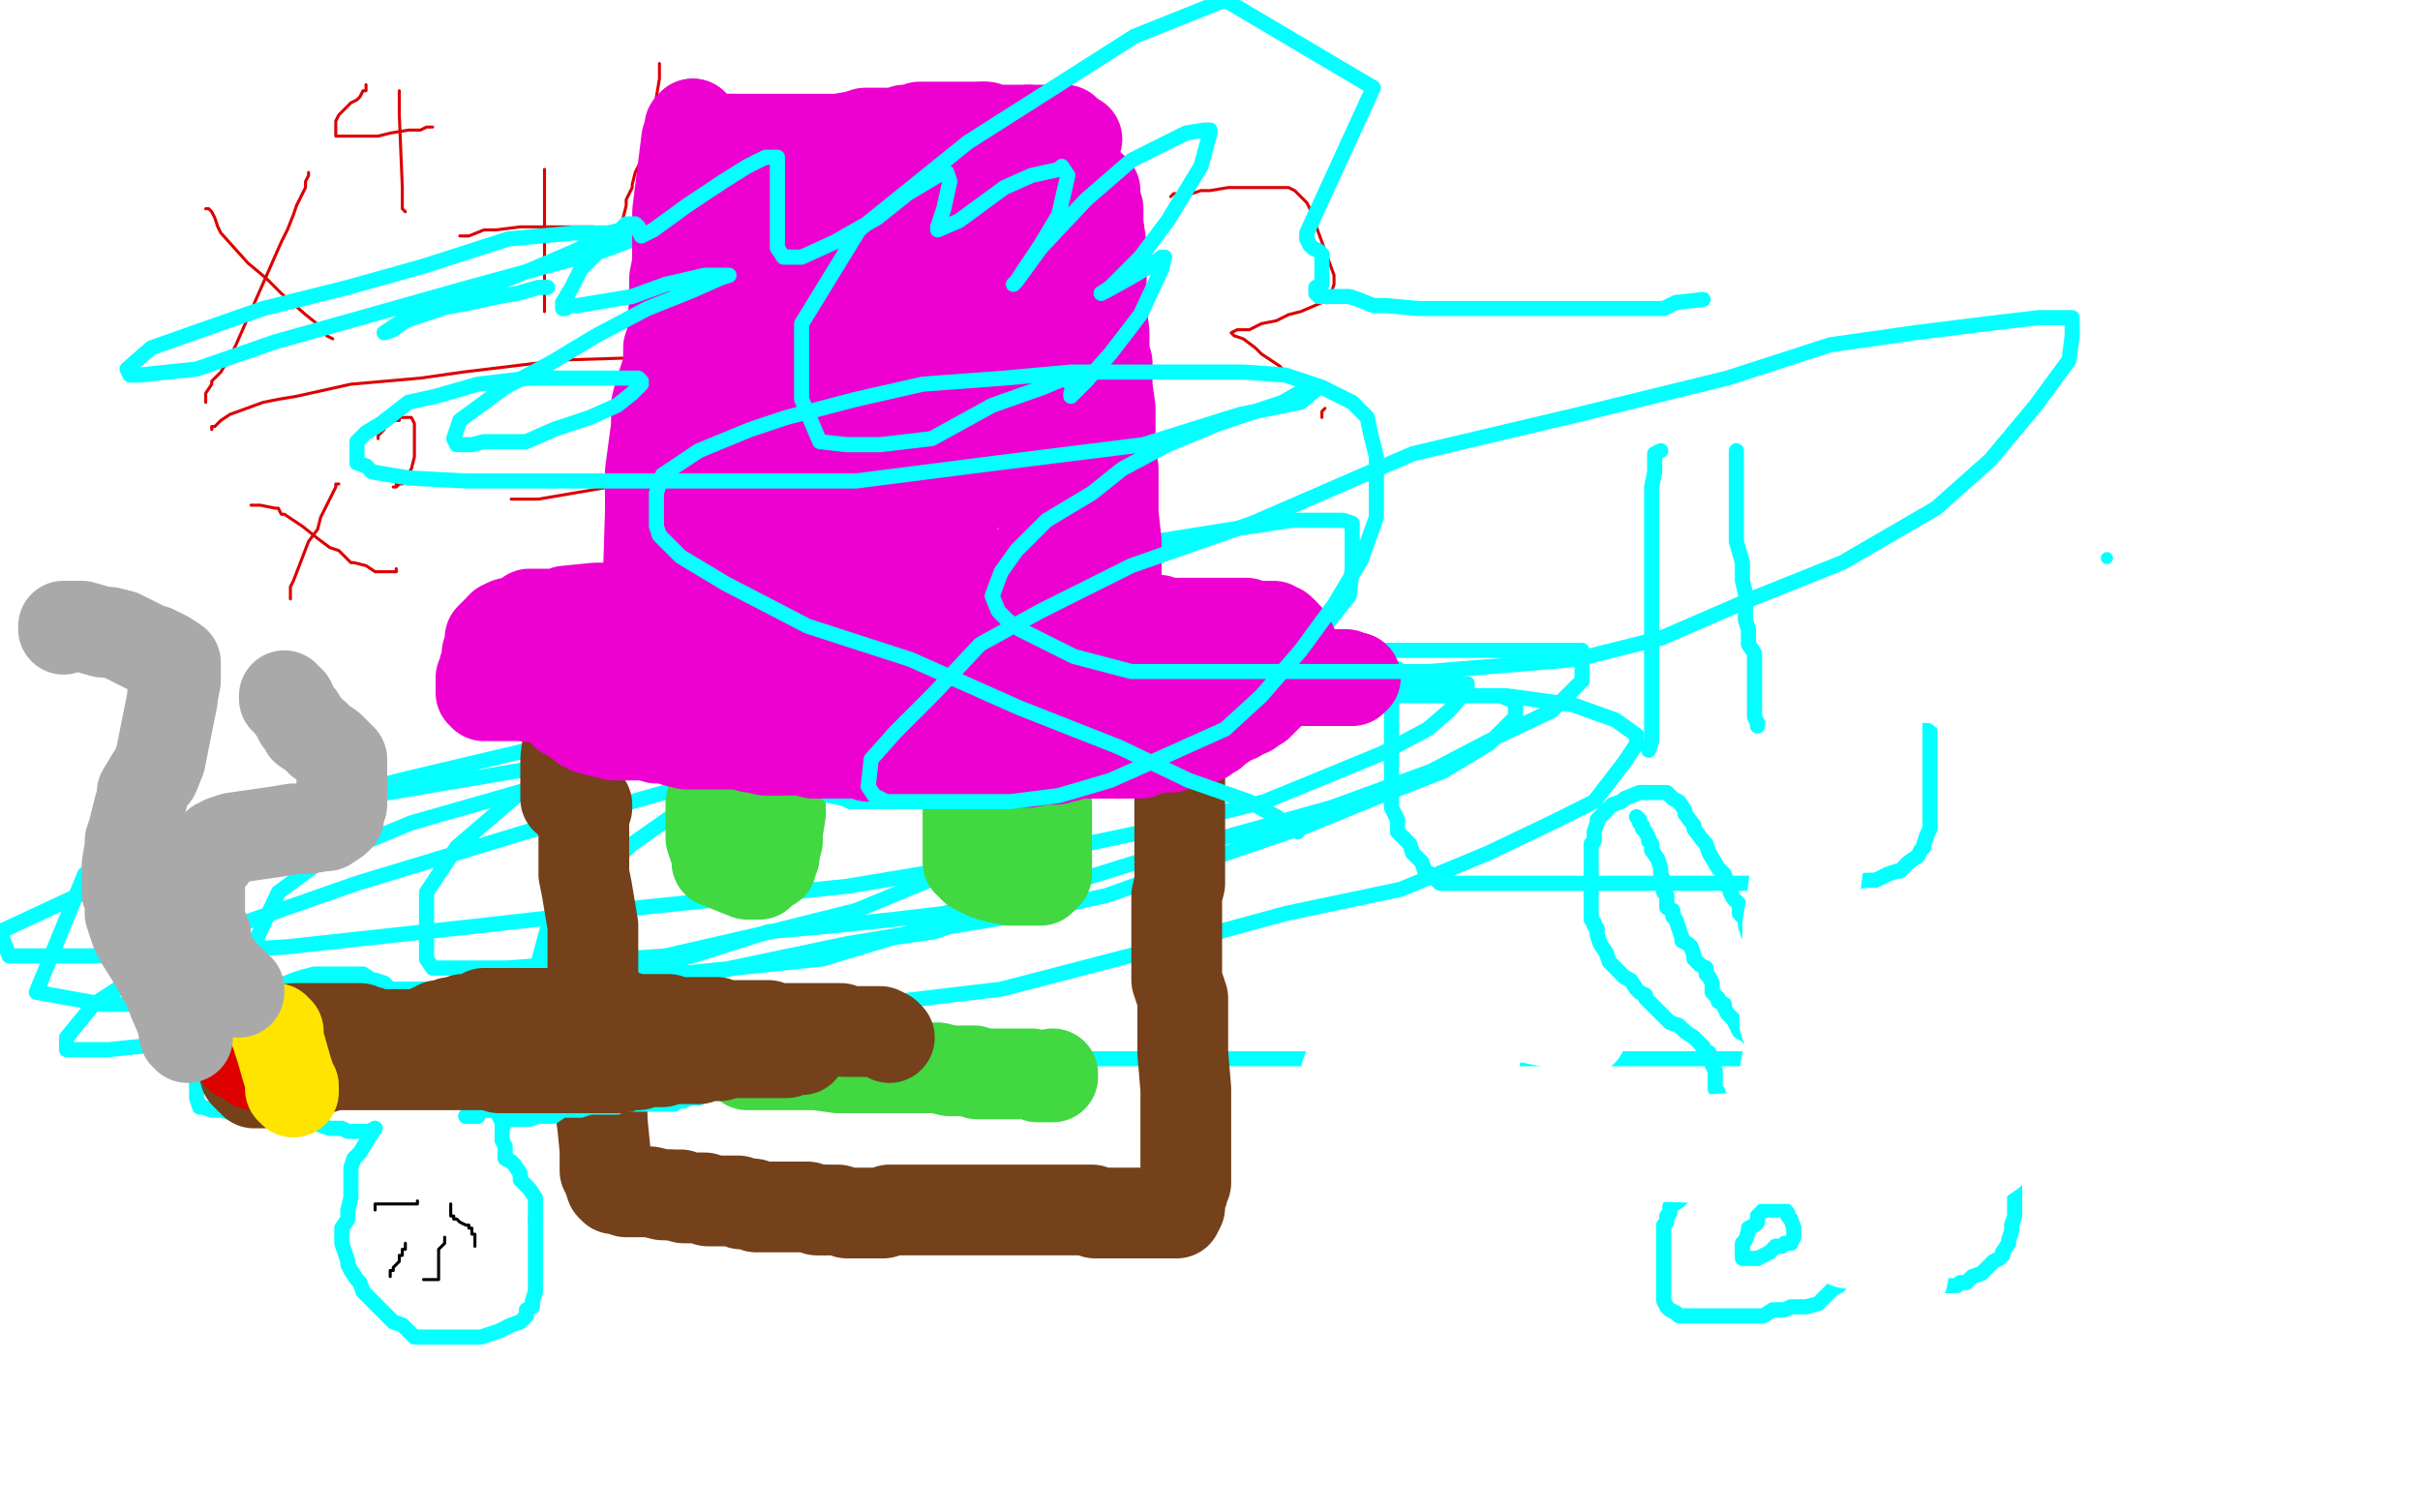 <?xml version="1.0" standalone="no"?>
<!DOCTYPE svg PUBLIC "-//W3C//DTD SVG 1.1//EN"
"http://www.w3.org/Graphics/SVG/1.1/DTD/svg11.dtd">

<svg width="800" height="500" version="1.1" xmlns="http://www.w3.org/2000/svg" xmlns:xlink="http://www.w3.org/1999/xlink" style="stroke-antialiasing: false"><desc>This SVG has been created on https://colorillo.com/</desc><rect x='0' y='0' width='800' height='500' style='fill: rgb(255,255,255); stroke-width:0' /><polyline points="107,83 108,83 108,83 109,84 109,84 110,85 110,85 112,87 112,87 114,89 114,89 115,90 115,90 117,92 117,92 119,95 119,95 120,96 120,96 127,101 140,109 142,111 144,113 145,113 146,114 147,115 148,116 148,117 148,118 148,119 149,119 149,120 150,120 150,121 150,122 151,122" style="fill: none; stroke: #ffffff; stroke-width: 1; stroke-linejoin: round; stroke-linecap: round; stroke-antialiasing: false; stroke-antialias: 0; opacity: 1.0"/>
<polyline points="68,69 69,69 69,69 70,70 70,70 71,72 71,72 72,75 72,75 73,77 73,77 82,87 82,87 88,92 88,92 93,97 93,97 101,104 101,104 106,108 108,111 110,112" style="fill: none; stroke: #dc0000; stroke-width: 1; stroke-linejoin: round; stroke-linecap: round; stroke-antialiasing: false; stroke-antialias: 0; opacity: 1.0"/>
<polyline points="102,57 102,58 102,58 101,60 101,60 101,62 101,62 100,64 100,64 98,68 98,68 97,71 97,71 95,76 95,76 93,80 93,80 78,114 78,114 76,118 73,123 70,126 70,127 68,130 68,131 68,132 68,133" style="fill: none; stroke: #dc0000; stroke-width: 1; stroke-linejoin: round; stroke-linecap: round; stroke-antialiasing: false; stroke-antialias: 0; opacity: 1.0"/>
<polyline points="121,28 121,30 121,30 120,30 120,30 119,32 119,32 118,33 118,33 116,34 116,34 112,38 112,38 111,40 111,40 111,41 111,41 111,42 111,43 111,44 111,45 113,45 117,45 121,45 125,45 129,44 135,43 139,43 141,42 142,42 143,42" style="fill: none; stroke: #dc0000; stroke-width: 1; stroke-linejoin: round; stroke-linecap: round; stroke-antialiasing: false; stroke-antialias: 0; opacity: 1.0"/>
<polyline points="132,30 132,31 132,31 132,35 132,35 132,38 132,38 133,62 133,62 133,68 133,68 133,69 133,69 134,70 134,70" style="fill: none; stroke: #dc0000; stroke-width: 1; stroke-linejoin: round; stroke-linecap: round; stroke-antialiasing: false; stroke-antialias: 0; opacity: 1.0"/>
<polyline points="152,78 155,78 155,78 160,76 160,76 164,76 164,76 172,75 172,75 178,75 178,75 182,75 182,75 193,75 193,75 195,75 195,75 196,75 196,75" style="fill: none; stroke: #dc0000; stroke-width: 1; stroke-linejoin: round; stroke-linecap: round; stroke-antialiasing: false; stroke-antialias: 0; opacity: 1.0"/>
<polyline points="180,56 180,64 180,64 180,71 180,71 180,79 180,79 180,94 180,94 180,97 180,97 180,99 180,99 180,101 180,101 180,102 180,102 180,103 180,103" style="fill: none; stroke: #dc0000; stroke-width: 1; stroke-linejoin: round; stroke-linecap: round; stroke-antialiasing: false; stroke-antialias: 0; opacity: 1.0"/>
<polyline points="218,21 218,26 218,26 217,32 217,32 216,39 216,39 214,45 214,45 212,53 212,53 210,57 210,57 209,61 209,61 209,62 209,62 208,64 208,64 207,66 207,68 206,72 206,73 208,73 211,72 215,71 220,71 229,69 233,68 234,68 235,68" style="fill: none; stroke: #dc0000; stroke-width: 1; stroke-linejoin: round; stroke-linecap: round; stroke-antialiasing: false; stroke-antialias: 0; opacity: 1.0"/>
<polyline points="221,30 221,33 221,33 221,39 221,39 221,44 221,44 221,50 221,50 221,62 221,62 221,67 221,67 221,73 221,73 221,79 221,79 221,86 221,86 222,89 222,89 223,94 224,96 225,101 225,103 225,104 226,104" style="fill: none; stroke: #dc0000; stroke-width: 1; stroke-linejoin: round; stroke-linecap: round; stroke-antialiasing: false; stroke-antialias: 0; opacity: 1.0"/>
<polyline points="70,142 70,141 70,141 71,141 71,141 72,140 72,140 73,139 73,139 76,137 76,137 87,133 87,133 92,132 92,132 98,131 98,131 116,127 116,127 139,125 139,125 153,123 186,119 219,118 234,116 243,115 256,114 266,114 270,114 273,114 274,113" style="fill: none; stroke: #dc0000; stroke-width: 1; stroke-linejoin: round; stroke-linecap: round; stroke-antialiasing: false; stroke-antialias: 0; opacity: 1.0"/>
<polyline points="83,167 86,167 86,167 91,168 91,168 92,168 92,168 93,170 93,170 94,170 94,170 97,172 97,172 100,174 100,174 105,178 105,178 109,181 109,181 112,182 114,184 116,186 117,186 121,187 124,189 127,189 129,189 130,189 131,189 131,188" style="fill: none; stroke: #dc0000; stroke-width: 1; stroke-linejoin: round; stroke-linecap: round; stroke-antialiasing: false; stroke-antialias: 0; opacity: 1.0"/>
<polyline points="112,160 111,160 111,160 111,161 111,161 110,163 110,163 108,167 108,167 106,171 106,171 105,175 105,175 102,179 102,179 97,192 97,192 96,194 96,194 96,196 96,197 96,198" style="fill: none; stroke: #dc0000; stroke-width: 1; stroke-linejoin: round; stroke-linecap: round; stroke-antialiasing: false; stroke-antialias: 0; opacity: 1.0"/>
<polyline points="125,145 125,144 125,144 126,143 126,143 127,142 127,142 127,141 127,141 129,140 129,140 130,139 130,139 131,139 131,139 132,139 132,139 132,138 132,138 133,138 133,138 135,138 136,138 137,140 137,141 137,143 137,145 137,148 137,150 137,151 136,155 134,158 133,158 133,159 131,161 130,161 131,161 131,160 133,160 135,159 136,159 137,159 138,159" style="fill: none; stroke: #dc0000; stroke-width: 1; stroke-linejoin: round; stroke-linecap: round; stroke-antialiasing: false; stroke-antialias: 0; opacity: 1.0"/>
<polyline points="169,165 170,165 170,165 174,165 174,165 178,165 178,165 213,159 213,159 218,159 218,159 222,158 222,158 223,158 223,158 224,158" style="fill: none; stroke: #dc0000; stroke-width: 1; stroke-linejoin: round; stroke-linecap: round; stroke-antialiasing: false; stroke-antialias: 0; opacity: 1.0"/>
<polyline points="236,136 238,136 238,136 241,135 241,135 245,133 245,133 254,133 254,133 259,131 259,131 263,129 263,129 267,128 267,128 278,127 278,127 280,127 280,127 281,127" style="fill: none; stroke: #dc0000; stroke-width: 1; stroke-linejoin: round; stroke-linecap: round; stroke-antialiasing: false; stroke-antialias: 0; opacity: 1.0"/>
<polyline points="243,137 243,138 243,138 243,140 243,140 243,141 243,141 243,144 243,144 243,148 243,148 243,150 243,150 243,152 243,152 243,157 243,157 244,161 244,161 246,167 246,167 248,165 250,163 251,162 254,160 255,159 259,158 261,157 263,156 265,155 266,155 266,156 267,158 271,165 275,168 276,171 277,173 277,176 277,178 277,180 277,181 276,182 276,184 276,186 276,187 276,188 275,188 268,191 264,193 262,194 247,200 240,201 236,202 235,202 234,201 233,200 233,198 232,198 232,197 232,196 232,195 232,194 232,192 232,190" style="fill: none; stroke: #dc0000; stroke-width: 1; stroke-linejoin: round; stroke-linecap: round; stroke-antialiasing: false; stroke-antialias: 0; opacity: 1.0"/>
<polyline points="304,98 307,98 307,98 315,98 315,98 321,97 321,97 336,97 336,97 340,97 340,97" style="fill: none; stroke: #dc0000; stroke-width: 1; stroke-linejoin: round; stroke-linecap: round; stroke-antialiasing: false; stroke-antialias: 0; opacity: 1.0"/>
<polyline points="316,115 317,115 317,115 318,115 318,115 319,115 319,115 325,114 325,114 331,114 331,114 333,112 333,112 335,112 335,112 337,112 337,112 338,112 338,112 340,112 340,112 341,112 341,112" style="fill: none; stroke: #dc0000; stroke-width: 1; stroke-linejoin: round; stroke-linecap: round; stroke-antialiasing: false; stroke-antialias: 0; opacity: 1.0"/>
<polyline points="387,65 388,64 388,64 389,64 389,64 394,64 394,64 397,63 397,63 400,63 400,63 406,62 406,62 415,62 415,62 418,62 418,62 421,62 421,62 424,62 424,62 426,62 426,62 428,63 428,63 429,64 429,64 432,67 432,67 433,69 433,69 441,91 441,91 441,92 441,92 441,94 441,94 440,97 440,97 439,99 439,99 437,100 437,100 430,103 430,103 426,104 426,104 422,106 422,106 417,107 417,107 413,109 413,109 409,109 409,109 407,110 407,110 408,111 411,112 415,115 417,117 420,119 423,121 424,122 425,123 426,124 427,125 428,125" style="fill: none; stroke: #dc0000; stroke-width: 1; stroke-linejoin: round; stroke-linecap: round; stroke-antialiasing: false; stroke-antialias: 0; opacity: 1.0"/>
<polyline points="437,138 437,137 437,137 437,136 437,136 438,135 438,135" style="fill: none; stroke: #dc0000; stroke-width: 1; stroke-linejoin: round; stroke-linecap: round; stroke-antialiasing: false; stroke-antialias: 0; opacity: 1.0"/>
<polyline points="109,284 111,284 111,284 114,284 114,284 118,284 118,284 123,284 123,284 129,284 129,284 135,284 135,284 141,284 141,284 149,284 149,284 156,285 156,285 160,286 160,286 161,286 161,286 165,288 165,288 167,289 168,289 170,289 171,289 174,289 175,290 176,290 177,290 178,290 180,291 178,294 175,295" style="fill: none; stroke: #03ffff; stroke-width: 5; stroke-linejoin: round; stroke-linecap: round; stroke-antialiasing: false; stroke-antialias: 0; opacity: 1.0"/>
<polyline points="147,290 147,288 147,288 145,290 145,290 145,294 145,294 145,299 145,299 145,301 145,301 145,304 145,304 144,310 144,310 144,315 144,315 144,319 144,319 144,323 144,329 144,334 144,340 144,344 144,350 144,353 144,356 144,358 144,359 144,361 144,362 144,363" style="fill: none; stroke: #03ffff; stroke-width: 5; stroke-linejoin: round; stroke-linecap: round; stroke-antialiasing: false; stroke-antialias: 0; opacity: 1.0"/>
<polyline points="102,358 103,357 103,357 105,356 105,356 108,356 108,356 112,356 112,356 117,354 117,354 119,354 119,354 124,354 124,354 128,354 128,354 133,354 133,354 137,354 137,354 141,354 141,354 147,354 147,354 152,354 154,354 159,355 162,356 164,358 166,359 168,360 171,362 172,362 175,362 177,363 179,363 180,363 181,363 182,363 183,363 184,363 186,363 188,364 191,364 192,364 193,364" style="fill: none; stroke: #03ffff; stroke-width: 5; stroke-linejoin: round; stroke-linecap: round; stroke-antialiasing: false; stroke-antialias: 0; opacity: 1.0"/>
<polyline points="233,278 234,278 234,278 237,278 237,278 238,279 238,279 239,282 239,282 242,286 242,286 245,289 245,289 248,294 248,294 250,298 250,298 251,303 251,303 255,307 255,307 256,314 256,314 257,317 257,317 259,323 259,323 261,329 261,335 261,341 261,348 261,352 261,356 261,359 261,360 261,363 261,364 260,365 259,365 255,363 254,362 251,359 251,358 249,354 247,351 244,345 243,342 243,338 241,333 240,329 238,322 237,318 235,313 234,311 234,308 234,305 234,304 234,302 232,299 232,296 232,295 232,294 232,293 232,292 233,290 233,289 234,288 235,287 236,284 238,282 239,280 240,278 241,277 241,276 242,274 243,273 245,272 246,271 248,271 249,271 252,271 253,271 257,271 261,271 268,271 274,273 284,279 293,285 300,290 313,298 322,304 327,309 337,314 339,317 344,320 349,323 350,325 351,326 351,327 351,329 352,332 352,333 352,336 352,338 354,343 354,344 354,345 354,348 354,350 354,353 354,356 354,357 352,361 351,362 348,365 344,366 338,368 335,369 330,371 324,371 320,371 315,371 311,371 308,371 307,371 305,371 304,371 302,371 301,371 299,371 296,370 295,370 294,370 291,369 290,369 289,368 289,367 287,364 286,363 283,357 282,354 279,351 276,349 273,347 269,344 268,343 267,343 265,343 264,343 265,347 269,352 272,355 279,364 287,371 291,376 301,384 309,391 319,399 331,407 340,411 350,419 359,422 369,426 377,428 384,430 388,431 396,431 403,431 417,429 418,428 419,426 419,421 421,417 421,412 421,408 422,402 424,395 426,389 427,385 427,376 427,370 427,364 427,356 424,344 421,340 414,331 411,324 409,319 407,313 407,312 405,308 403,305 400,300 397,298 394,295 393,293 392,293 391,293 390,293 387,294 387,295 385,298 383,300 382,305 379,309 379,314 377,320 377,326 377,332 377,338 377,345 377,351 377,357 377,361 378,366 379,370 381,373 384,378 387,382 390,385 392,388 394,389 395,390 397,392 400,393 403,393 405,393 408,393 412,393 419,393 423,393 427,393 434,391 440,391 443,389 449,388 452,385 455,384 458,381 460,379 465,374 467,370 467,364 470,357 470,351 471,345 471,336 471,328 471,320 471,311 469,304 468,298 464,293 461,289 461,292 461,294 461,298 461,301 461,307 461,313 461,320 461,330 461,338 461,347 461,353 461,361 461,367 462,372 463,378 463,382 463,387 467,391 467,396 468,398 469,403 472,408 474,410 475,412 476,414 478,417 479,418 480,419 481,419 482,419 485,419 487,419 489,419 491,419 494,416 499,413 503,408 508,405 513,400 516,398 520,393 523,388 525,382 526,377 526,371 526,365 526,357 526,349 526,337 517,325 509,315 506,310 505,306 503,301 502,299 502,297 502,296 502,295 503,295 506,298 509,301 514,306 517,312 520,317 522,325 523,334 527,343 529,350 531,359 531,367 532,376 532,382 532,391 529,393 526,398 523,401 523,398 523,389 523,381 523,370 525,361 529,349 535,337 544,324 549,317 554,313 557,308 563,305 566,303 567,303 568,303 570,303 571,303 573,304 575,308 576,313 578,317 579,323 581,330 581,336 581,344 581,352 581,361 578,370 578,376 575,383 569,392 568,399 565,403 562,408 559,412 557,414 556,415 558,409 561,402 567,393 575,380 583,373 591,363 599,353 604,346 611,339 614,336 617,333 620,330 621,329 624,329 625,329 626,329 627,330 627,333 627,337 627,341 627,346 627,352 627,356 625,365 623,371 619,383 618,389 616,396 616,404 614,410 613,417 611,426 610,430 608,436 607,441 607,443 607,446 607,447 607,448 608,448 609,448 613,446 616,444 623,441 627,439 634,436 640,435 644,431 651,430 655,427 662,425 665,422 671,417 676,414 676,413 680,407 682,404 683,400 685,394 685,388 686,383 686,377 688,371 689,366 691,362 691,359 691,355 691,352 691,349 691,347 690,344 688,341 686,340 685,340 684,340 683,340 682,340 681,340 678,340 675,340 674,341 670,344 667,347 664,350 659,355 655,359 651,366 648,373 643,380 639,389 635,399 632,405 630,414 629,421 629,429 629,435 629,441 629,447 631,452 632,456 633,458 634,459 636,460 637,460 639,460 644,460 648,460 651,460 653,458 656,457 661,455 667,452 674,450 678,447 683,446 691,442" style="fill: none; stroke: #03ffff; stroke-width: 5; stroke-linejoin: round; stroke-linecap: round; stroke-antialiasing: false; stroke-antialias: 0; opacity: 1.0"/>
<polyline points="554,169 547,167 547,167 560,204 559,204 558,204 557,205 556,207 554,208 553,209 552,210 551,211 548,214 547,215 543,218 538,221 536,222 531,225 530,230 525,233 525,234 522,237 521,239 516,242 515,244 514,246 513,247 513,250 510,253 510,254 509,256 509,252 509,250 509,247 509,243 509,240 509,238 509,233 509,231 509,229 507,227 507,224 507,223 507,221 507,219 507,218 508,216 509,214 510,213 511,212 512,211 513,210 516,209 517,207 520,205 521,204 525,202 528,199 531,196 531,194 532,191 532,188 532,186 532,183 532,182 532,181 532,180 532,178 532,177 532,176 532,175 532,174 532,173 532,171 532,169 532,169 531,169 531,169 529,169 529,169 498,207 497,208 496,209 494,209 493,210 492,210 490,212 487,213 484,215 481,216 478,217 476,219 471,220 467,222 460,225 457,226 449,230 440,232 437,235 426,238 417,242 408,246 393,250 389,251 384,254 380,256 375,257 372,259 371,260 367,261 364,263 363,264 362,265 362,266 359,269 359,270 358,271 357,272 356,273 356,276 354,279 354,281 353,284 353,288 352,291 352,297 352,302 352,304 352,309 352,311 352,314 352,317 352,319 353,320 354,322 357,324 358,325 362,325 366,325 373,325 379,325 383,325 389,325 394,325 402,325 414,323 420,321 426,320 438,316 453,309 467,301 482,292 495,284 510,271 517,264 520,261 525,256 530,249 533,244 536,240 538,237 538,234 538,232 538,231 538,228 537,225 536,224 535,224" style="fill: none; stroke: #03ffff; stroke-width: 5; stroke-linejoin: round; stroke-linecap: round; stroke-antialiasing: false; stroke-antialias: 0; opacity: 1.0"/>
<circle cx="534.5" cy="224.5" r="2" style="fill: #03ffff; stroke-antialiasing: false; stroke-antialias: 0; opacity: 1.0"/>
<polyline points="604,82 604,83 604,83 604,86 604,86 604,90 604,90 605,93 605,93 605,98 605,98 605,103 605,103 605,105 605,105 606,106 606,106 606,107 606,107" style="fill: none; stroke: #dc0000; stroke-width: 1; stroke-linejoin: round; stroke-linecap: round; stroke-antialiasing: false; stroke-antialias: 0; opacity: 1.0"/>
<polyline points="620,78 620,79 620,79 620,81 620,81 621,85 621,85 621,87 621,87 621,89 621,89 622,93 622,93 622,96 622,96 624,103 624,103 624,107 624,107 624,111 624,111 624,115 624,115 624,119 624,119 624,121 624,121 624,123 624,123" style="fill: none; stroke: #dc0000; stroke-width: 1; stroke-linejoin: round; stroke-linecap: round; stroke-antialiasing: false; stroke-antialias: 0; opacity: 1.0"/>
<polyline points="610,139 610,137 610,137 610,135 610,135 612,133 612,133 613,132 613,132 615,130 615,130 616,129 616,129 618,127 618,127 618,126 618,126 620,125 620,125 623,125 623,125 623,124 623,124 624,124 624,124 625,123 625,123 626,123 627,124 628,125 628,126 628,127 628,128 628,129 629,130 630,133 630,134 630,136 630,137 631,141 631,142 631,143 631,144 631,145 631,146" style="fill: none; stroke: #dc0000; stroke-width: 1; stroke-linejoin: round; stroke-linecap: round; stroke-antialiasing: false; stroke-antialias: 0; opacity: 1.0"/>
<polyline points="640,72 641,71 641,71 642,70 642,70 644,69 644,69 646,68 646,68 649,67 649,67 655,66 655,66 660,65 660,65 664,64 664,64 671,63 671,63 672,62 672,62 676,62 676,62 677,62 677,62 678,61 678,61 679,61 680,62 681,63 682,64 682,65 682,67 682,68 682,72 681,76 680,78 678,80 677,81 676,82 674,84 674,85 674,87 673,88 672,89 671,90 670,91 670,92 670,93 670,94 671,94 671,95 672,95 674,96" style="fill: none; stroke: #dc0000; stroke-width: 1; stroke-linejoin: round; stroke-linecap: round; stroke-antialiasing: false; stroke-antialias: 0; opacity: 1.0"/>
<polyline points="684,118 684,119 684,119 684,120 684,120 684,121 684,121 684,120 684,118 684,117 685,115 685,114 685,112 685,110 685,109 685,108" style="fill: none; stroke: #dc0000; stroke-width: 1; stroke-linejoin: round; stroke-linecap: round; stroke-antialiasing: false; stroke-antialias: 0; opacity: 1.0"/>
<polyline points="165,294 164,294 164,294 163,294 163,294 162,294 162,294 160,294 160,294 159,293 159,293 156,293 156,293 155,293 155,293 153,292 153,292 143,292 143,292 141,292 141,292 139,292 139,292 137,292 137,292 135,292 135,292 133,292 132,292 131,292 131,291 130,291 130,290 129,290 128,290 127,290 126,290 124,290 123,290 122,290 120,290 119,289 118,289 117,289 116,289 115,289 115,290 114,292 114,293 114,295 113,295 113,297 113,301 113,303 113,305 113,307 113,309 113,311 113,312 113,314 112,315 112,316 112,317 112,318 112,320 112,322 112,326 112,328 111,330 111,332 110,334 110,340 110,342 110,346 110,347 110,350 110,352 110,353 110,354 110,355 110,356 110,357 111,358 112,358 114,358 115,358 118,358 120,358 122,358 130,358 133,358 136,358 138,358 141,358 143,358 145,358 149,360 152,360 154,361 156,361 157,362 158,362 158,363 159,363 160,363 161,363 161,364 162,364 165,364 169,364 173,365 176,365 185,365 187,365 191,366 194,366 195,366 196,366 197,366 198,366 199,366 197,366 193,365 191,365 188,363 180,361 176,361 171,360 167,359 164,358 161,358 160,358 157,357 155,357 154,357 153,356 152,355 151,355 150,355 150,354 149,353 149,352 149,351 149,350 149,349 149,348 149,347 149,346 149,344 149,343 149,342 149,341 149,339 149,332 151,322 151,321 151,320 152,319 152,318 153,316 153,314 154,312 154,310 155,307 155,306 159,299 160,298 161,298 166,298 169,297 175,297 176,297 178,297 181,297 182,297 183,296 184,296 185,296 186,296 187,296 188,296 190,296 191,295 193,295 196,294 197,294 198,294 199,293 203,291 205,291 213,286 216,285 217,284 218,283 219,283 220,283 222,283 225,282 232,282 236,281 238,281 242,281 250,278 251,278 254,277 256,277 257,277 258,277 259,277 260,277 261,277 262,278 264,278 265,279 269,282 271,282 276,285 277,285 282,287 284,287 288,288 291,289 293,289 296,290 299,291 300,292 301,292 302,293 303,293 304,294 305,295 306,295 307,296 308,296 310,298 311,298 324,303 325,305 326,305 327,305 328,307 329,307 330,307 330,308 331,308 332,309 333,310 335,311 336,312 337,313 338,313 339,313 340,314 341,314 343,315 345,315 346,315 348,316 349,316 354,318 355,318 356,318 357,318 357,319 359,319 361,319 362,319 364,320 365,320 366,320 367,321 368,321 368,322 369,322 371,322 372,322 374,323 375,323 377,323 381,324 383,324 386,324 388,324 391,324 394,324 399,324 400,324 403,324 404,324 406,324 410,324 412,324 414,324 415,324 417,324 419,324 421,324 423,324 424,324 425,323 426,323 427,323 428,322 429,322 430,322 431,322 431,321 432,321 433,321 434,320 435,320 436,320 438,320 439,319 440,319 441,319 442,319 443,318 444,318 446,317 447,316 448,315 451,315 452,314 455,314 458,313 460,313 461,312 462,312 463,310 465,310 466,309 467,308 471,305 473,304 476,303 477,303 479,302 481,301 481,300 484,298 486,297 489,296 490,296 493,293 494,292 497,290 498,289 500,288 503,285 504,284 507,282 510,281 511,280 511,279 514,276 515,275 516,274 517,273 519,270 520,269 521,268 522,266 529,254 530,251 531,250 533,247 533,246 534,244 536,242 536,241 537,239 538,238 538,233 539,232 546,220 546,219 547,217 547,215 548,213 548,212 549,211 550,209 550,208 551,208 551,204 553,194 553,190 553,189 554,187 554,186 554,185 554,184 554,182 554,180 555,174 555,170 555,167 555,162 555,161 554,159 554,158 553,157 552,156 551,156 550,156 548,158 546,160 543,163 541,165 540,165 536,166 534,166 533,166 531,167 530,169 530,170 528,173 528,175 526,179 526,180 525,180 525,182 525,183 524,189 524,192 524,204 524,206 523,208 523,210 522,210 522,211 522,212 521,214 521,221 521,224 521,230 520,232 519,233 519,234 517,239 517,242 517,244 517,247 517,248 516,253 516,254 516,255 516,256 516,253 516,246 517,236 518,225 520,217 522,208 524,202 528,192 532,183 535,179 542,170 548,161 552,153 565,140 571,135 582,125 587,122 596,114 599,109 610,100 614,97 616,94 621,91 624,90 628,89 630,88 632,87 633,86 635,86 635,85 637,84 638,84 640,84 642,83 644,82 645,81 646,81 647,81 649,81 650,81 651,81 654,77 655,75 657,71 659,69 662,67 663,66 664,65 665,64 666,63 669,61 671,60 672,59 674,59 675,59 676,59 676,61 676,64 676,67 677,73 679,80 679,84 679,89 683,102 685,110 685,111 686,112 686,114 686,115 686,117 686,119 686,121 686,123 686,124 686,127 686,129 684,133 684,134 682,135 681,135 680,135 679,135 678,136 676,136 671,136 669,136 663,136 646,134 643,134 638,134 635,133 631,133 627,131 621,130 616,129 614,129 610,129 609,129 608,129 607,129 607,130 607,133 607,134 608,134 609,134 612,132 614,131 615,129 616,127 618,117 619,114 622,109 623,108 624,106 625,104 625,103 625,102 625,101 625,99 625,98 625,97 624,96 623,94 623,93 620,91 618,91 616,90 615,89 613,88 612,87 610,86 608,84 607,84 606,83 605,82 604,82 603,82 602,82 601,82 600,82 599,83 598,83 597,83 596,84 595,85 581,105 578,107 576,109 571,113 569,114 567,116 562,120 559,122 557,124 548,132 543,135 541,137 529,142 528,144 526,147 520,154 517,158 514,161 508,166 504,170 501,173 497,178 495,182 495,185 487,205 486,205 486,206 486,207 486,208 486,210 487,212 488,213 488,214 488,215 489,215 490,215 495,213 498,212 500,211 504,208 506,207 509,206 510,205 512,204 512,203 512,204 512,207 512,209 511,213 510,215 509,215 508,215 506,216 505,217 504,217 503,218 502,220 496,225 493,227 490,230 485,233 480,235 473,239 470,240 467,241 464,242 462,243 458,243 455,243 453,243 451,245 442,246 439,247 436,247 434,248 433,249 431,249 429,250 428,250 425,250 421,250 414,248 402,248 397,248 396,248 388,250 385,251 377,251 373,252 367,252 364,253 361,255 359,256 356,259 346,271 346,272 344,273 344,274 344,275 343,275 342,277 341,281 340,283 338,291 338,295 332,322 331,326 330,337 330,343 330,352 330,363 330,366 329,367 328,368 326,369 324,370 322,370 319,370 317,371 313,372 310,372 309,373 307,373 303,373 301,373 300,373 260,362 253,355 247,350 245,348 243,346 242,346 242,345 242,344 241,340 241,339 241,335 276,302 271,298 266,292 263,292 259,290 254,290 253,290 252,290 252,291 251,295 229,306 238,305 262,303 275,301 306,295 320,294 361,284 391,275 407,267 432,247 443,240 507,214 505,215 502,216 496,218 489,219 474,220 468,221 457,225 451,227 436,233 430,236 417,243 404,248 386,258 377,264 359,279 351,287 341,295 325,306 319,311 311,314 297,322 289,326 285,328 282,330 277,332 274,333 273,333 271,334 271,335 271,336 269,338 267,339 266,341 264,342 261,346 259,347 258,349 254,350 253,351 252,353 252,354 253,354 254,354 259,354 261,354 264,352 267,351 272,349 274,347 277,347 282,346 299,343 310,343 334,342 354,343 361,344 392,362 393,372 393,383 389,395 387,399 384,402 378,405 375,406 367,406 363,406 354,405 352,405 345,404 341,402 319,400 319,399 319,400 319,402 319,404 319,406 321,409 322,413 327,419 328,420 330,420 332,421 333,421 334,421 336,422 337,422 339,423 344,425 348,427 351,429 356,431 357,431 359,431 361,431 363,431 369,431 371,431 375,431 376,431 377,431 380,431 383,431 392,431 393,431 395,431 397,431 398,431 399,431 400,431 408,431 413,431 418,431 429,431 433,431 434,431 438,431 439,429 440,425 440,421 441,414 444,404 444,401 444,394 443,387 442,378 440,374 438,368 437,367 436,366 434,366 431,366 418,368 417,369 415,374 415,378 414,390 414,393 414,398 414,399 414,400 415,400 416,400 417,400 418,400 419,400 420,400 421,399 423,399 426,399 429,399 430,399 430,400 430,405 430,415 431,427 432,456 432,462 430,467 429,470 427,472 425,471 422,462 420,449 419,445 418,437 417,425 417,415 417,408 419,392 419,372 422,327 423,321 424,319 424,318 425,315 425,313 425,312 425,311 425,310 423,310 422,310 412,306 405,302 400,300 394,299 393,299 391,298 390,298 389,298 388,298 388,297 385,308 384,313 384,325 383,334 381,345 379,349 377,351 376,353 369,355 367,356 362,358 353,368 350,368 348,368 344,368 343,369 342,371 341,372 340,373 339,373 335,375 331,375 328,375 327,376 326,377 323,379 321,380 320,380 319,381 319,382 318,382 318,383 317,385 315,389 312,392 307,397 301,400 300,400 298,400 297,400 299,399 301,398 321,385 326,380 341,368 348,355 360,337 372,325 393,308 403,302 425,294 432,294 446,290 451,288 461,285 464,282 472,277 478,272 484,269 488,267 491,264 495,263 498,260 511,253 519,248 527,245 536,238 542,236 547,235 549,234 549,233 546,233 539,233 532,233 522,233 514,233 500,235 492,237 483,242 474,242 466,246 458,249 445,255 433,262 432,264 431,269 431,271 431,273 432,273 434,273 441,265 447,259 468,247 482,239 498,231 506,226 518,218 522,214 528,209 529,209 529,210 526,215 523,221 517,232 508,247 500,263 490,275 467,306 459,315 450,327 441,332 433,339 414,349 409,351 404,357 402,365 402,369 402,370 403,370 404,370 406,370 412,366 415,363 419,361 428,361 440,361 446,362 452,363 458,365 475,369 482,370 495,372 527,372 571,364 581,361 583,361 585,361 586,361 586,363 586,366 586,371 584,377 577,396 569,472 569,499 747,481 764,446 768,397 766,381 762,367 754,360 745,359 721,359 704,359 652,360 623,364 595,372 563,393 552,403 545,424 543,431 542,437 561,439 567,439 583,438 589,435 595,431 600,422 601,419 601,416 601,423 601,435 598,453 598,455 601,457 603,457 608,447 615,425 621,398 629,361 632,353 635,352 636,355 638,418 644,435 651,438 664,438 699,438 730,433 740,430 747,429 749,428 749,426 689,429 682,430 671,432 667,434 667,435 667,443 670,449 686,459 696,461 730,461 754,455 732,435 696,439 675,441 655,442 596,442 532,435 504,435 481,436 462,441 459,443 527,443 576,434 603,427 619,422 649,406 660,396 661,393 660,386 648,382 640,380 630,380 367,371 310,369 297,369 286,369 284,369 283,370 283,374 285,377 301,386 332,394 550,389 562,384 566,382 569,381 570,380 570,379 569,378 561,375 551,371 537,365 512,361 455,385 457,398 463,404 471,411 491,414 502,414 521,414 535,410 540,407 544,398 534,365 530,366 526,368 516,372 509,374 499,378 491,381 490,382 486,383 485,384 483,384 529,413 541,414 566,416 580,419 622,426 657,434 669,438 676,440 680,442 681,442 681,446 681,447 681,448 679,448 675,449 671,450 666,450 660,450 654,450 644,456 640,460 638,463 636,464 632,464 630,464 633,464 634,464 636,464 637,464 640,464 643,464 646,464 649,464 655,464 666,464 671,464 677,463 685,461 688,461" style="fill: none; stroke: #ffffff; stroke-width: 30; stroke-linejoin: round; stroke-linecap: round; stroke-antialiasing: false; stroke-antialias: 0; opacity: 1.0"/>
<polyline points="689,460 690,457 690,455 690,454 690,453 687,453 681,454 675,456 670,457 665,460 663,462 662,463 658,465 657,465 656,466 655,467 654,467 654,468 655,468 656,468 657,468 658,468 659,463 661,460 663,455 666,445 668,438 671,432 681,409 685,397 687,392 689,383 690,380 690,379 691,379 691,378 691,377 691,376 691,371 691,366 691,361 688,352 687,351 687,350 686,350 685,350 684,350 683,350 681,350 680,350 679,351 679,353 678,354 677,356 676,356 672,356 671,356 670,356 668,356 667,356 667,355 666,355 664,355 660,354 658,354 656,354 652,353 650,352 648,351 639,351 635,350 626,350 621,348 619,348 619,349 618,349 617,349 616,349 615,349 613,349 611,349 609,348 608,348 607,348 606,348 605,347 604,347 606,347 610,347 612,347 615,347 620,347 622,347 623,346 623,345 623,343 623,342 623,340 622,339 621,339 620,339 618,339 617,339 617,338 614,338 612,338 608,338 603,336 598,336 590,335 588,335 582,334 580,334 578,334 567,335 564,335 562,335 559,335 558,335 557,335 559,335 560,335 561,335 561,334 561,332 561,329 562,327 562,324 562,323 563,321 563,320 563,318 563,315 562,315 561,315 559,315 558,315 557,315 556,315 556,317 554,318 553,319 553,320 553,321 553,322 552,322 552,323 552,325 551,326 551,328 550,329 550,330 550,331 549,334 548,336 548,338 548,339 546,342 544,344 543,344 542,344 542,343 542,342 542,339 542,337 543,335 544,331 544,329 545,329 546,327 548,324 550,321 552,320 553,319 555,317 556,316 558,315 562,313 563,313 571,312 572,312 575,314 581,318 585,320 587,321 588,322 588,323 589,324 590,324" style="fill: none; stroke: #ffffff; stroke-width: 30; stroke-linejoin: round; stroke-linecap: round; stroke-antialiasing: false; stroke-antialias: 0; opacity: 1.0"/>
<polyline points="640,350 486,350 486,350 436,350 436,350 374,350 374,350 319,350 319,350 263,350 263,350 213,350 213,350 179,350 179,350 160,350 160,350 146,350 146,350 137,350 137,350 135,350 135,350 134,348 134,348" style="fill: none; stroke: #03ffff; stroke-width: 5; stroke-linejoin: round; stroke-linecap: round; stroke-antialiasing: false; stroke-antialias: 0; opacity: 1.0"/>
<polyline points="590,324 588,324 586,323 584,321 580,319 572,313 566,310 561,309 544,306 537,304 533,304 528,304 517,307 513,311 511,322 510,323 510,325 510,326 510,324 510,323 509,318 510,318 513,323 517,328 519,332 522,337 522,338 522,339 522,340 523,340 523,341 523,340 522,340 490,333 486,331 480,331 473,330 470,330 464,330 460,332 458,335 456,337 452,341 450,342 445,355 459,351 484,349 485,349 486,348 488,348 484,347 481,346 479,344" style="fill: none; stroke: #ffffff; stroke-width: 30; stroke-linejoin: round; stroke-linecap: round; stroke-antialiasing: false; stroke-antialias: 0; opacity: 1.0"/>
<polyline points="134,348 135,346 146,340 155,337 172,332 190,326 212,321 232,315 254,308 276,306 295,304 312,302 329,297 334,296 342,296 348,294 352,294 354,294 352,295 337,298 309,308 281,312 238,321 196,326 154,332 109,332 64,332 34,332 12,328 28,289 60,279 99,267 271,238 335,231 377,226 421,226 451,226 470,226 481,226 484,226 485,226 485,228 479,235 472,241 457,249 440,256 418,265 378,275 340,283 280,293 212,300 159,306 95,313 44,316 19,316 3,316 0,308 71,275 132,258 187,245 251,235 315,228 379,218 436,215 475,215 505,215 514,215 522,215 523,215 523,219 523,225 513,235 496,243 473,255 440,267 379,284 328,300 272,317 214,323 156,330 97,339 55,345 36,347 25,347 24,347 22,347 22,343 31,332 48,321 78,306 118,292 174,275 230,259 289,249 348,239 401,233 442,230 472,230 488,230 496,230 501,232 501,233 501,237 492,246 477,255 454,264 432,273 391,287 366,296 334,303 280,312 237,321 195,327 156,327 122,327 103,327 92,327 85,322 85,318 85,310 92,295 107,284 136,272 192,256 241,247 304,240 363,230 425,230 464,230 498,230 520,233 534,238 541,243 541,246 537,252 527,265 515,271 492,282 463,294 425,302 381,314 331,327 289,332 258,337 224,337 205,337 188,337 182,337 178,335 178,327 178,318 181,307 193,294 209,279 229,265 254,256 277,247 299,240 319,234 336,229 350,229 356,229 358,229 360,229 361,231 361,235 361,243 360,252 350,262 332,278 312,289 283,301 255,308 220,316 193,318 168,320 151,320 143,320 141,317 141,306 141,295 151,280 172,262 194,248 229,230 270,212 305,198 344,187 382,179 407,175 427,172 438,172 444,172 447,173 447,176 447,180 447,188 446,197 438,207 425,222 410,233 387,242 367,251 345,257 320,260 301,260 287,260 279,259 268,249 263,239 254,222 250,205 245,183 243,161 243,139 243,120 246,103 251,86 263,73 276,60 286,52 293,49 299,46 301,46 302,46 288,50 269,56 239,68 199,83 155,95 116,106 91,113 65,122 46,124 43,124 42,122 50,115 67,109 87,102 115,95 140,88 168,79 190,77 201,77 210,75 202,77 190,83 176,89 161,95 146,102 134,106 130,109 127,110 133,106 145,102 156,100 165,98 171,97 178,95 179,95 181,95" style="fill: none; stroke: #03ffff; stroke-width: 5; stroke-linejoin: round; stroke-linecap: round; stroke-antialiasing: false; stroke-antialias: 0; opacity: 1.0"/>
<polyline points="245,248 244,248 244,248 243,248 243,248 242,248 242,248 241,249 241,249 240,258 240,258 240,264 240,264 240,268 240,268 240,274 240,274 240,276 240,276 240,279 240,279 242,282 242,282 242,284 242,284 243,284 243,284 244,285 248,286 250,286 251,286 252,286 254,286 255,286 255,285 255,284 255,283 256,282 256,281 256,279 257,278 257,272 257,270 257,266 257,264 257,263 256,261 256,260 256,259 256,258 255,257 254,253 253,253 252,252 251,252 250,252 244,250 242,250 241,250 239,251 239,252 238,254 236,257 236,260 235,266 235,272 235,277 236,280 237,282 237,285 247,289 250,289 251,289 252,288 253,287 254,286 255,284 256,283 256,280 256,278 257,275 258,269 258,266 258,263 257,262 256,261 255,259 254,258 252,256 251,256 250,255 247,255 245,255 239,255 238,255 238,256 237,257 237,260 237,262 237,265 238,271 238,272 238,274 239,277 240,278" style="fill: none; stroke: #41d841; stroke-width: 30; stroke-linejoin: round; stroke-linecap: round; stroke-antialiasing: false; stroke-antialias: 0; opacity: 1.0"/>
<polyline points="325,253 324,253 324,253 323,253 323,253 322,253 322,253 321,253 321,253 320,254 320,254 320,257 320,257 320,268 320,268 320,272 320,272 320,278 320,278 320,283 320,283 320,285 320,285 321,285 321,285 322,287 322,287 326,289 326,289 329,290 329,290 334,291 334,291 335,291 335,291 343,291 343,291 344,291 344,291 345,290 346,289 346,288 346,286 346,284 346,281 346,278 346,273 346,267 346,265 343,255 342,251 341,246 340,245 339,243 338,242 337,242 336,242 335,242 334,242 333,242 332,242 331,242 330,242 329,244 327,247 326,249 325,252 324,257 324,259 324,262 324,267 324,268 325,271 326,273 328,275 330,278 331,278 332,278 334,277 335,276 336,275 336,274 336,271 337,266 337,263 337,261 337,258 337,256 337,255" style="fill: none; stroke: #41d841; stroke-width: 30; stroke-linejoin: round; stroke-linecap: round; stroke-antialiasing: false; stroke-antialias: 0; opacity: 1.0"/>
<polyline points="247,352 251,352 251,352 253,352 253,352 256,352 256,352 259,352 259,352 262,352 262,352 266,352 266,352 270,352 270,352 277,353 277,353 282,353 282,353 287,353 287,353 292,353 292,353 298,353 298,353 301,353 301,353 306,353 306,353 310,353 310,353 314,354 314,354 316,354 316,354 319,354 321,354 322,354 323,355 324,355 325,355 326,355 327,355 329,355 330,355 331,355 332,355 334,355 336,355 338,355 341,355 343,356 344,356 346,356 347,356 348,356 348,355" style="fill: none; stroke: #41d841; stroke-width: 30; stroke-linejoin: round; stroke-linecap: round; stroke-antialiasing: false; stroke-antialias: 0; opacity: 1.0"/>
<polyline points="549,149 547,150 547,150 547,151 547,151 547,154 547,154 547,156 547,156 546,161 546,161 546,163 546,163 546,166 546,166 546,170 546,170 546,175 546,175 546,177 546,177 546,180 546,180 546,183 546,183 546,185 546,185 546,186 546,189 546,190 546,194 546,197 546,199 546,204 546,206 546,211 546,215 546,218 546,224 546,228 546,231 546,235 546,238 546,240 546,243 546,244 546,245 545,248" style="fill: none; stroke: #03ffff; stroke-width: 5; stroke-linejoin: round; stroke-linecap: round; stroke-antialiasing: false; stroke-antialias: 0; opacity: 1.0"/>
<polyline points="574,149 574,156 574,156 574,163 574,163 574,171 574,171 574,179 574,179 576,186 576,186 576,192 576,192 577,196 577,196 577,201 577,201 577,205 577,205 578,208 578,208 578,212 578,212 578,213 578,213 580,216 580,216 580,217 580,218 580,219 580,222 580,223 580,225 580,228 580,231 580,232 580,234 580,235 580,237 581,239 581,240" style="fill: none; stroke: #03ffff; stroke-width: 5; stroke-linejoin: round; stroke-linecap: round; stroke-antialiasing: false; stroke-antialias: 0; opacity: 1.0"/>
<polyline points="638,225 638,230 638,230 638,234 638,234 638,238 638,238 638,243 638,243 638,249 638,249 638,253 638,253 638,258 638,258 638,262 638,262 638,266 638,266 638,269 638,269 638,270 638,270 638,271 638,271 638,273 638,273" style="fill: none; stroke: #03ffff; stroke-width: 5; stroke-linejoin: round; stroke-linecap: round; stroke-antialiasing: false; stroke-antialias: 0; opacity: 1.0"/>
<polyline points="194,266 194,267 194,267 193,268 193,268 193,269 193,269 193,271 193,271 193,273 193,273 193,275 193,275 193,279 193,279 193,289 193,289 194,294 194,294 196,306 196,306 196,308 196,308 196,312 196,312 196,319 196,319 196,322 196,322 196,324 196,324 198,329 198,329 198,331 198,331 198,335 198,335 198,338 198,338 198,340 198,340 198,343 198,343 199,349 199,349 199,351 199,351 199,354 199,354 199,357 199,357 199,359 199,359 199,361 199,361 199,365 199,365 199,370 199,370" style="fill: none; stroke: #74411a; stroke-width: 30; stroke-linejoin: round; stroke-linecap: round; stroke-antialiasing: false; stroke-antialias: 0; opacity: 1.0"/>
<polyline points="638,273 638,274 637,276 636,279 636,280 635,281 634,283 631,285 628,288 627,288 624,289 620,291 617,291 611,292 605,292 597,292 585,292 572,292 553,292 534,292 520,292 506,292 495,292 486,292 482,292 481,292" style="fill: none; stroke: #03ffff; stroke-width: 5; stroke-linejoin: round; stroke-linecap: round; stroke-antialiasing: false; stroke-antialias: 0; opacity: 1.0"/>
<polyline points="199,370 200,380 200,381 200,382 200,383 200,384 200,385 200,386 200,387 201,388 201,389 202,392 203,393 204,393 205,393 206,393 207,394 209,394 213,394 215,394 219,395 221,395" style="fill: none; stroke: #74411a; stroke-width: 30; stroke-linejoin: round; stroke-linecap: round; stroke-antialiasing: false; stroke-antialias: 0; opacity: 1.0"/>
<polyline points="481,292 478,292 477,292 476,292 475,291 474,290 473,289 471,288 470,285 467,282 466,279 463,276 462,275 462,271 460,267 460,262 460,256 460,252 460,249 460,245 460,242 460,240 460,237 460,236 460,235 460,234 460,232 460,230 460,229 460,228 460,226 460,225 460,224 460,223 460,222 462,221" style="fill: none; stroke: #03ffff; stroke-width: 5; stroke-linejoin: round; stroke-linecap: round; stroke-antialiasing: false; stroke-antialias: 0; opacity: 1.0"/>
<polyline points="221,395 222,395 223,395 224,395 225,395 226,396 228,396 231,396 233,396 234,397 235,397 236,397 237,397 238,397 239,397 240,397 241,397 242,397 243,397 244,397 245,398 249,398 250,399 259,399 263,399 265,399 267,399 270,400 272,400" style="fill: none; stroke: #74411a; stroke-width: 30; stroke-linejoin: round; stroke-linecap: round; stroke-antialiasing: false; stroke-antialias: 0; opacity: 1.0"/>
<circle cx="462.5" cy="221.5" r="2" style="fill: #03ffff; stroke-antialiasing: false; stroke-antialias: 0; opacity: 1.0"/>
<polyline points="272,400 273,400 277,400 280,401 281,401 283,401 287,401 288,401 290,401 291,401 292,401 294,400 295,400 302,400 304,400 305,400 306,400 307,400 309,400 310,400 312,400 314,400 317,400 319,400 326,400 328,400 333,400 334,400 336,400 344,400 345,400 349,400 351,400 352,400 356,400 358,400 359,400 361,400 362,401 364,401 366,401 369,401 373,401 375,401 377,401 379,401 389,401 390,399 390,398 390,396 391,394 391,393 391,392 392,391 392,381 392,378 392,376 392,373 392,371 392,369 392,368 392,367 392,365 392,362 392,360 391,348 391,346 391,344 391,342 391,341 391,339 391,337 391,335 391,334 391,333 391,331 391,330 389,324 389,323 389,319 389,317 389,314 389,310 389,309 389,305 389,304 389,303 389,302 389,298 389,296 390,292 390,291 390,289 390,288 390,286 390,284 390,283 390,282 390,281 390,279 390,276 390,275 390,271 390,270 390,269 390,267 390,265 390,264 390,263 390,262 390,259 390,258 390,255 390,254 390,253 390,252 390,251 390,249 390,247 390,246 390,245 390,244 390,243 390,241 390,240 390,239 390,238 390,237 390,236 390,235 390,234 390,233" style="fill: none; stroke: #74411a; stroke-width: 30; stroke-linejoin: round; stroke-linecap: round; stroke-antialiasing: false; stroke-antialias: 0; opacity: 1.0"/>
<polyline points="187,264 187,263 187,263 187,261 187,261 187,259 187,259 187,258 187,258 187,255 187,255 187,253 187,253 187,251 187,251 188,243 188,243 188,242 188,242 188,241 188,240 188,239 188,237 188,236 189,236 189,235 189,234 189,233 189,232 189,231 189,230 189,229 189,228 189,227 189,226 189,225 189,224 190,224 190,223 191,223 192,223 193,223 194,223 195,223 196,223" style="fill: none; stroke: #74411a; stroke-width: 30; stroke-linejoin: round; stroke-linecap: round; stroke-antialiasing: false; stroke-antialias: 0; opacity: 1.0"/>
<polyline points="365,233 364,232 364,232 363,232 363,232 362,233 362,233 361,235 361,235 355,237 355,237 352,239 352,239 349,240 349,240 345,243 345,243 342,246 342,246 336,248 336,248 333,251 333,251 328,252 328,252 324,255 324,255" style="fill: none; stroke: #03ffff; stroke-width: 5; stroke-linejoin: round; stroke-linecap: round; stroke-antialiasing: false; stroke-antialias: 0; opacity: 1.0"/>
<polyline points="196,223 197,223 198,223 199,223 200,223 201,223 202,223 203,223 204,223 205,223 206,223 207,223 208,223 209,223 210,223 211,223" style="fill: none; stroke: #74411a; stroke-width: 30; stroke-linejoin: round; stroke-linecap: round; stroke-antialiasing: false; stroke-antialias: 0; opacity: 1.0"/>
<polyline points="324,255 321,257 318,258 315,259 313,259 311,261 309,261 308,262 305,263 304,263 301,264 300,264 299,264 298,264 297,264 296,265 294,265 293,265 292,265 290,265 288,265 286,265 285,265 284,265 282,265" style="fill: none; stroke: #03ffff; stroke-width: 5; stroke-linejoin: round; stroke-linecap: round; stroke-antialiasing: false; stroke-antialias: 0; opacity: 1.0"/>
<polyline points="211,223 212,223 213,223 214,223 215,223 216,223 217,223 218,223 219,223 220,223 221,223 222,223 224,223 226,222 227,222 229,222 234,222 235,222 238,222" style="fill: none; stroke: #74411a; stroke-width: 30; stroke-linejoin: round; stroke-linecap: round; stroke-antialiasing: false; stroke-antialias: 0; opacity: 1.0"/>
<polyline points="282,265 281,265 279,264 274,263 270,259 263,258 259,255 254,253 248,250 245,249 239,247 234,244 230,243 223,239 219,238 212,234 209,233 205,230 202,229 199,227 198,227 197,226 196,225 194,224 193,223" style="fill: none; stroke: #03ffff; stroke-width: 5; stroke-linejoin: round; stroke-linecap: round; stroke-antialiasing: false; stroke-antialias: 0; opacity: 1.0"/>
<polyline points="238,222 239,222 240,222 242,222 244,222 248,222 252,222 256,222 258,222 259,222 262,222 266,222 268,221 272,221 273,221 275,221 276,221 277,221 278,221 279,221 282,221 285,221 288,221 290,221 292,221 295,221 296,221 297,221 299,221 300,221 302,221 303,221 304,221 305,221 307,221 310,221 311,221 312,221 313,222 325,223 326,223 328,223 329,223 330,223 333,224 334,224 336,224 339,224 340,224 341,224 342,224 345,224 347,224 349,224 351,224 352,224 353,224 355,224 356,224 357,224 358,224 359,224 360,224 361,224 362,224 363,224 364,224 365,224 366,224 367,224 368,224 369,224 370,224 371,224 372,224 373,224 374,224 375,224 375,225 376,225 377,225 377,226 378,226 379,226 380,226 381,226" style="fill: none; stroke: #74411a; stroke-width: 30; stroke-linejoin: round; stroke-linecap: round; stroke-antialiasing: false; stroke-antialias: 0; opacity: 1.0"/>
<polyline points="567,392 564,392 564,392 562,392 562,392 561,392 561,392 559,392 559,392 558,393 558,393 557,394 556,396 555,397 552,399 552,401 551,402 551,404 550,405 550,407 550,408 550,410 550,413 550,415 550,418 550,422 550,425 550,428 550,430 551,432 552,433 554,434" style="fill: none; stroke: #03ffff; stroke-width: 5; stroke-linejoin: round; stroke-linecap: round; stroke-antialiasing: false; stroke-antialias: 0; opacity: 1.0"/>
<polyline points="195,223 197,223 197,223 198,223 198,223 200,224 200,224 206,226 206,226 211,229 211,229 214,230 214,230 217,231 217,231 219,231 219,231 220,232 220,232 224,234 224,234 225,235 225,235 226,235 226,235 227,237 227,237" style="fill: none; stroke: #ed00d0; stroke-width: 30; stroke-linejoin: round; stroke-linecap: round; stroke-antialiasing: false; stroke-antialias: 0; opacity: 1.0"/>
<polyline points="554,434 555,435 556,435 557,435 558,435 561,435 562,435 563,435 564,435 565,435 567,435 568,435 569,435 571,435 573,435 575,435 578,435 580,435 583,435 586,433 588,433" style="fill: none; stroke: #03ffff; stroke-width: 5; stroke-linejoin: round; stroke-linecap: round; stroke-antialiasing: false; stroke-antialias: 0; opacity: 1.0"/>
<polyline points="227,237 230,240 236,242 237,242 238,243 241,244 244,244 246,245 252,245 261,247 262,247 265,248 268,248 279,249 281,249 283,249 286,249 287,249 287,250 292,250" style="fill: none; stroke: #ed00d0; stroke-width: 30; stroke-linejoin: round; stroke-linecap: round; stroke-antialiasing: false; stroke-antialias: 0; opacity: 1.0"/>
<polyline points="588,433 590,433 592,432 593,432 594,432 596,432 597,432 601,431 602,430 605,427 606,426 608,425 608,423 609,422 609,421 609,420 609,419 609,418 609,416 609,415 609,414 609,413 609,412 609,409 612,411 613,412 616,414 619,416 620,417 624,420 628,421 631,423 632,424 633,424 635,424 636,424 637,425 638,425 639,425 640,425 642,425 643,425 644,425 645,425 646,425 647,425 648,424 650,424 652,422 655,421 656,420 657,419 659,417 661,416 662,415" style="fill: none; stroke: #03ffff; stroke-width: 5; stroke-linejoin: round; stroke-linecap: round; stroke-antialiasing: false; stroke-antialias: 0; opacity: 1.0"/>
<polyline points="292,250 293,250 294,250 295,250 301,251 310,252 311,252 312,252 316,252 320,252 323,252" style="fill: none; stroke: #ed00d0; stroke-width: 30; stroke-linejoin: round; stroke-linecap: round; stroke-antialiasing: false; stroke-antialias: 0; opacity: 1.0"/>
<polyline points="662,415 662,414 664,411 664,410 665,407 665,405 666,402 666,399 666,397 666,396 666,393 666,392 666,390 666,388 666,386 666,383 663,379 660,376 658,374 657,372 656,371 655,370 654,368 652,367 651,366 650,366 649,365 648,365 647,365 645,365 644,364 643,364 642,364 640,364 638,364 636,364 633,364" style="fill: none; stroke: #03ffff; stroke-width: 5; stroke-linejoin: round; stroke-linecap: round; stroke-antialiasing: false; stroke-antialias: 0; opacity: 1.0"/>
<polyline points="323,252 329,252 331,252 333,252 336,252 340,252 345,251 348,251 349,251 353,250 354,249 361,249 363,249 368,249 373,249 375,249 377,249 377,248 379,248 384,247 386,247 387,247 396,244 397,244 398,244 400,242 401,242" style="fill: none; stroke: #ed00d0; stroke-width: 30; stroke-linejoin: round; stroke-linecap: round; stroke-antialiasing: false; stroke-antialias: 0; opacity: 1.0"/>
<polyline points="633,364 631,364 628,364 624,364 621,364 618,364 617,364 615,364 614,364 612,364" style="fill: none; stroke: #03ffff; stroke-width: 5; stroke-linejoin: round; stroke-linecap: round; stroke-antialiasing: false; stroke-antialias: 0; opacity: 1.0"/>
<polyline points="401,242 402,241 405,239 406,238 408,237 409,237 410,236 412,235" style="fill: none; stroke: #ed00d0; stroke-width: 30; stroke-linejoin: round; stroke-linecap: round; stroke-antialiasing: false; stroke-antialias: 0; opacity: 1.0"/>
<polyline points="612,364 611,364 610,364 609,364 609,363 609,361 609,360 608,359 606,355 605,352 604,351 603,350 601,347 600,345 597,342 596,339 594,336 591,332 590,329 588,326 585,321 582,317 582,316 581,313 580,310" style="fill: none; stroke: #03ffff; stroke-width: 5; stroke-linejoin: round; stroke-linecap: round; stroke-antialiasing: false; stroke-antialias: 0; opacity: 1.0"/>
<polyline points="412,235 413,235 414,234 415,233 416,233 417,232 417,231 418,231 418,230 419,230 419,229 420,229 421,228 427,223 427,222 427,221 428,221 428,218 428,216 428,215 427,214 427,213 426,211 425,210 424,209" style="fill: none; stroke: #ed00d0; stroke-width: 30; stroke-linejoin: round; stroke-linecap: round; stroke-antialiasing: false; stroke-antialias: 0; opacity: 1.0"/>
<polyline points="580,310 578,309 577,306 577,305 577,304 575,302 575,300 575,299 573,297 572,295 572,294 571,293 571,292 570,289 568,287 565,282 564,279 563,278 560,274 560,273 557,269 557,268 555,265 553,264 552,263 551,262 550,262 549,262 548,262 545,262 544,262 542,262 537,264 536,265 533,266 530,269 529,270 528,271 528,272 527,275 527,278 526,279 526,281 526,284 526,285 526,288 526,289 526,290 526,291 526,293 526,296 526,299 526,300 526,301 526,304 527,305 527,306 528,307 528,308 528,309 529,312 531,315 532,318 535,321 536,322 537,323 539,324 541,327 542,328 544,329 544,330 545,331 546,332 549,335 550,336 552,338 555,339 556,340 557,341 560,343 561,344 562,345 563,346 563,347 565,348 566,352 567,354 567,355 567,357 567,360 568,361 568,362" style="fill: none; stroke: #03ffff; stroke-width: 5; stroke-linejoin: round; stroke-linecap: round; stroke-antialiasing: false; stroke-antialias: 0; opacity: 1.0"/>
<polyline points="424,209 423,208 422,208 421,208 421,207 420,207 418,207 415,207 413,207 412,206 403,206 402,206 397,206 396,206 391,206 389,206 385,206 383,205 381,205 380,205 373,204 370,203 366,203 364,202 361,202 356,202 352,202 349,202 342,202 338,202 335,202 329,202 312,202 310,201 308,201 305,201 303,201 301,201 297,202 295,202 293,202 292,202 290,202 289,203 283,203 280,203 277,203 274,203 272,203 268,203" style="fill: none; stroke: #ed00d0; stroke-width: 30; stroke-linejoin: round; stroke-linecap: round; stroke-antialiasing: false; stroke-antialias: 0; opacity: 1.0"/>
<polyline points="568,362 569,363 569,364 569,366 569,367 569,368 571,371 571,372 572,374 572,375 572,377 573,378 573,379 573,380" style="fill: none; stroke: #03ffff; stroke-width: 5; stroke-linejoin: round; stroke-linecap: round; stroke-antialiasing: false; stroke-antialias: 0; opacity: 1.0"/>
<polyline points="268,203 267,203 266,203 263,203 260,203 248,203 246,202 244,202 241,202 240,202 238,201 237,201 236,201 234,201 233,201 231,201 229,201 221,201 218,200 217,200 215,200 212,200 210,201 209,201 206,201 205,201 203,201 199,201 197,201 187,202 187,203 186,203 185,203 184,203 182,203 180,203 177,203 175,203 174,204 172,205 168,206 166,207" style="fill: none; stroke: #ed00d0; stroke-width: 30; stroke-linejoin: round; stroke-linecap: round; stroke-antialiasing: false; stroke-antialias: 0; opacity: 1.0"/>
<polyline points="573,380 573,381 573,384" style="fill: none; stroke: #03ffff; stroke-width: 5; stroke-linejoin: round; stroke-linecap: round; stroke-antialiasing: false; stroke-antialias: 0; opacity: 1.0"/>
<polyline points="166,207 163,210 163,211 162,211 162,212 162,213 161,216 161,217 161,218 161,220 160,221 160,223 159,224 159,225 159,226 159,227 159,229 160,229 160,230 161,230 162,230 163,230 164,230 165,230 168,230 170,230 172,230 181,231 186,231 191,231 199,233 203,233 205,233 212,233 213,232 217,232 219,232 224,232 228,232 237,232 249,232 250,232 253,232 256,231 258,231 263,231 265,231 266,231 268,231 270,231 272,231 284,230 287,230 289,230 295,230 297,230 299,230 305,230 310,230 319,228 324,228 328,228 337,228 353,227 363,226 369,226 373,225 378,225 379,225 380,225 385,225 388,225 398,225 415,225 447,225 448,224" style="fill: none; stroke: #ed00d0; stroke-width: 30; stroke-linejoin: round; stroke-linecap: round; stroke-antialiasing: false; stroke-antialias: 0; opacity: 1.0"/>
<polyline points="588,400 587,400 587,400 585,400 585,400 584,400 584,400" style="fill: none; stroke: #03ffff; stroke-width: 5; stroke-linejoin: round; stroke-linecap: round; stroke-antialiasing: false; stroke-antialias: 0; opacity: 1.0"/>
<polyline points="448,224 447,224 445,223 442,223 439,223 434,223 428,221 424,221 422,221 420,221 415,221 413,221 407,221 400,221 398,221 393,221 392,221 388,222 387,223 384,223 380,223 379,223 363,223 357,223 355,223 348,222 344,221 333,220 327,219 316,218 312,218 307,217 297,216 258,220 250,220 246,221 240,221 239,222 234,223 232,223 231,223 230,223 229,223" style="fill: none; stroke: #ed00d0; stroke-width: 30; stroke-linejoin: round; stroke-linecap: round; stroke-antialiasing: false; stroke-antialias: 0; opacity: 1.0"/>
<polyline points="584,400 583,400 582,401 581,402 581,404 580,405 578,406 578,407 577,410 576,411 576,412" style="fill: none; stroke: #03ffff; stroke-width: 5; stroke-linejoin: round; stroke-linecap: round; stroke-antialiasing: false; stroke-antialias: 0; opacity: 1.0"/>
<polyline points="229,223 227,224 226,224 225,224 224,225 222,226 221,226 221,227 221,228 220,228 220,229 219,229 218,229 213,229 209,229 208,229 206,229 205,229 203,229 202,229 200,229" style="fill: none; stroke: #ed00d0; stroke-width: 30; stroke-linejoin: round; stroke-linecap: round; stroke-antialiasing: false; stroke-antialias: 0; opacity: 1.0"/>
<polyline points="576,412 576,413 576,414" style="fill: none; stroke: #03ffff; stroke-width: 5; stroke-linejoin: round; stroke-linecap: round; stroke-antialiasing: false; stroke-antialias: 0; opacity: 1.0"/>
<polyline points="200,229 198,229 198,230 197,230 196,230 195,230 194,230 193,231 191,231 189,232 188,232 187,232" style="fill: none; stroke: #ed00d0; stroke-width: 30; stroke-linejoin: round; stroke-linecap: round; stroke-antialiasing: false; stroke-antialias: 0; opacity: 1.0"/>
<polyline points="576,414 576,416 577,416 579,416 580,416 581,416" style="fill: none; stroke: #03ffff; stroke-width: 5; stroke-linejoin: round; stroke-linecap: round; stroke-antialiasing: false; stroke-antialias: 0; opacity: 1.0"/>
<polyline points="187,232 187,233 187,234 187,235 187,236 191,238 193,240 195,241 199,242 203,243 204,243 205,243 206,243 207,243 209,243 210,243 214,243 215,243" style="fill: none; stroke: #ed00d0; stroke-width: 30; stroke-linejoin: round; stroke-linecap: round; stroke-antialiasing: false; stroke-antialias: 0; opacity: 1.0"/>
<polyline points="581,416 583,415 585,414 586,413 587,412" style="fill: none; stroke: #03ffff; stroke-width: 5; stroke-linejoin: round; stroke-linecap: round; stroke-antialiasing: false; stroke-antialias: 0; opacity: 1.0"/>
<polyline points="215,243 216,243 217,244 221,244 223,245 227,246 234,246 238,246 243,246 245,246 248,247 249,247 253,248 256,248" style="fill: none; stroke: #ed00d0; stroke-width: 30; stroke-linejoin: round; stroke-linecap: round; stroke-antialiasing: false; stroke-antialias: 0; opacity: 1.0"/>
<polyline points="587,412 588,412 589,412 590,411 592,411 593,409 593,408 593,407 593,406" style="fill: none; stroke: #03ffff; stroke-width: 5; stroke-linejoin: round; stroke-linecap: round; stroke-antialiasing: false; stroke-antialias: 0; opacity: 1.0"/>
<polyline points="256,248 259,248 265,248 269,249 271,249 276,249 279,249 282,249 285,249 286,249 287,249 289,249 290,249 293,249 296,248 330,248 335,248 343,248 347,248 349,247 353,246 354,246 356,245 361,245" style="fill: none; stroke: #ed00d0; stroke-width: 30; stroke-linejoin: round; stroke-linecap: round; stroke-antialiasing: false; stroke-antialias: 0; opacity: 1.0"/>
<polyline points="593,406 592,403 591,402 591,401 590,400 589,399 588,398 587,398" style="fill: none; stroke: #03ffff; stroke-width: 5; stroke-linejoin: round; stroke-linecap: round; stroke-antialiasing: false; stroke-antialias: 0; opacity: 1.0"/>
<polyline points="361,245 362,245 363,245 363,244 364,244 364,243 364,242 364,241 364,239 364,238 365,237" style="fill: none; stroke: #ed00d0; stroke-width: 30; stroke-linejoin: round; stroke-linecap: round; stroke-antialiasing: false; stroke-antialias: 0; opacity: 1.0"/>
<polyline points="623,378 623,379 623,379 621,380 621,380 621,381 621,381 621,382 621,382 621,383 621,383 620,384 620,384" style="fill: none; stroke: #03ffff; stroke-width: 5; stroke-linejoin: round; stroke-linecap: round; stroke-antialiasing: false; stroke-antialias: 0; opacity: 1.0"/>
<polyline points="365,237 365,236 366,234 366,232 366,229 366,224 366,222 367,221 367,219 367,218 368,218 368,217 368,216 368,215 368,213 368,210 368,208 369,206 369,202 369,198 369,191 369,187 369,181 369,179 368,170 368,155 367,150 367,148 367,146 367,144 367,141 367,139 367,138 367,137 367,135 366,128 366,126 366,124 366,122 366,120 365,118 365,117 365,116 365,114 365,113 365,110 364,102 364,101 364,100 364,99 364,96 364,95 364,93 364,92" style="fill: none; stroke: #ed00d0; stroke-width: 30; stroke-linejoin: round; stroke-linecap: round; stroke-antialiasing: false; stroke-antialias: 0; opacity: 1.0"/>
<polyline points="620,384 620,386 620,387 620,388 620,389 620,390 620,391 621,394 622,397 623,398 623,399 624,400 626,401 627,403 628,403 629,403 630,403 631,403 632,403 634,403 635,403 636,403" style="fill: none; stroke: #03ffff; stroke-width: 5; stroke-linejoin: round; stroke-linecap: round; stroke-antialiasing: false; stroke-antialias: 0; opacity: 1.0"/>
<polyline points="364,92 364,91 364,90 364,86 364,85 364,81 363,74 363,73 363,71 363,69 362,67 362,66 362,64 362,63 361,63 361,62 360,62 359,61 357,61 356,60 354,60 353,60 351,60 348,60 345,60 341,60 339,61 338,61 336,62 334,62 330,63" style="fill: none; stroke: #ed00d0; stroke-width: 30; stroke-linejoin: round; stroke-linecap: round; stroke-antialiasing: false; stroke-antialias: 0; opacity: 1.0"/>
<polyline points="636,403 637,403 638,402 638,401 637,400 636,399 635,398 633,397 632,395 631,394 630,393 629,392 628,391 627,390 625,388" style="fill: none; stroke: #03ffff; stroke-width: 5; stroke-linejoin: round; stroke-linecap: round; stroke-antialiasing: false; stroke-antialias: 0; opacity: 1.0"/>
<polyline points="330,63 329,64 327,64 326,64 325,64 322,65 317,65 316,65 315,65 314,65 313,65 310,65 309,65 304,65 302,65 301,65 298,65 296,65 294,65 290,65 289,65 288,65 284,65 283,65 274,64 273,64 270,64 268,64" style="fill: none; stroke: #ed00d0; stroke-width: 30; stroke-linejoin: round; stroke-linecap: round; stroke-antialiasing: false; stroke-antialias: 0; opacity: 1.0"/>
<polyline points="625,388 624,387 623,386" style="fill: none; stroke: #03ffff; stroke-width: 5; stroke-linejoin: round; stroke-linecap: round; stroke-antialiasing: false; stroke-antialias: 0; opacity: 1.0"/>
<polyline points="268,64 266,64 265,64 264,64 263,64 262,64 261,64 260,64" style="fill: none; stroke: #ed00d0; stroke-width: 30; stroke-linejoin: round; stroke-linecap: round; stroke-antialiasing: false; stroke-antialias: 0; opacity: 1.0"/>
<polyline points="623,386 623,385 622,384 621,383 621,381 620,380 618,379 617,378 617,377 616,376" style="fill: none; stroke: #03ffff; stroke-width: 5; stroke-linejoin: round; stroke-linecap: round; stroke-antialiasing: false; stroke-antialias: 0; opacity: 1.0"/>
<polyline points="260,64 260,65 259,65 258,65 258,66 258,67 257,68 257,69 255,72 255,73 255,76 255,78 254,79 254,83 254,89 253,98 253,102 253,104 253,107 253,113 253,115 253,119 253,120 253,122 253,124 253,125 252,133 252,134 251,140 251,142 251,145 250,149 250,153 250,154 249,159 249,161 248,162 248,166 248,169 248,170 247,174 247,175 246,181 246,182 246,184 246,187 246,189 246,191 246,193 246,194 246,196 247,198 247,200" style="fill: none; stroke: #ed00d0; stroke-width: 30; stroke-linejoin: round; stroke-linecap: round; stroke-antialiasing: false; stroke-antialias: 0; opacity: 1.0"/>
<polyline points="602,381 602,380 602,380 602,378 602,378 602,377 602,377 602,376 602,376 600,375 600,375 599,374 599,374 598,371 598,371 595,367 595,367" style="fill: none; stroke: #03ffff; stroke-width: 5; stroke-linejoin: round; stroke-linecap: round; stroke-antialiasing: false; stroke-antialias: 0; opacity: 1.0"/>
<polyline points="247,200 248,202 249,204 249,205 250,208 250,209 250,210 251,210 251,211 251,212 252,212 253,213 254,213 254,214 255,214 256,214 257,215 270,215 275,215 280,215 287,215 295,215 300,214" style="fill: none; stroke: #ed00d0; stroke-width: 30; stroke-linejoin: round; stroke-linecap: round; stroke-antialiasing: false; stroke-antialias: 0; opacity: 1.0"/>
<polyline points="595,367 594,365 591,363 591,360 588,357 587,356 586,355 585,352 583,350 582,348 581,347 580,345 577,342 575,341 574,339 573,337 572,336 571,335 570,333 570,332 568,331 568,330 567,329 566,328 566,326 566,325 565,323 564,322 564,320 562,319 561,318 560,317 560,316 559,313" style="fill: none; stroke: #03ffff; stroke-width: 5; stroke-linejoin: round; stroke-linecap: round; stroke-antialiasing: false; stroke-antialias: 0; opacity: 1.0"/>
<polyline points="300,214 304,213 306,212 310,211 316,211 320,211 342,209 348,205 349,204 350,203 351,203 351,202 352,202 352,201 352,200 352,198 352,197 353,195 353,192 353,189 353,181 352,178 351,173 351,170 351,167 351,163 351,157 351,153 351,149 351,146" style="fill: none; stroke: #ed00d0; stroke-width: 30; stroke-linejoin: round; stroke-linecap: round; stroke-antialiasing: false; stroke-antialias: 0; opacity: 1.0"/>
<polyline points="559,313 558,312 556,311 556,310 555,307 554,304 553,303 553,302 553,301 551,300 551,298 551,297 551,296 550,295 550,294 550,293 550,291 549,289 549,288 549,287 548,284 546,281" style="fill: none; stroke: #03ffff; stroke-width: 5; stroke-linejoin: round; stroke-linecap: round; stroke-antialiasing: false; stroke-antialias: 0; opacity: 1.0"/>
<polyline points="351,146 351,139 351,137 351,134 351,131 351,128 351,126 351,124 351,123 350,118 350,116 350,115 350,113 350,111 350,102 350,99 347,88 347,87 347,86 347,84 347,83 347,82 346,81 345,80 344,80 343,80 342,80 340,80 339,80 336,80 335,80 334,80" style="fill: none; stroke: #ed00d0; stroke-width: 30; stroke-linejoin: round; stroke-linecap: round; stroke-antialiasing: false; stroke-antialias: 0; opacity: 1.0"/>
<polyline points="546,281 546,280 546,279 545,278 545,277 544,275 543,274 543,273 542,272 542,271 541,270" style="fill: none; stroke: #03ffff; stroke-width: 5; stroke-linejoin: round; stroke-linecap: round; stroke-antialiasing: false; stroke-antialias: 0; opacity: 1.0"/>
<polyline points="334,80 333,80 332,80 332,81 331,81 329,81 327,81 325,81 324,81 322,81 319,81 318,81 316,81 315,81 314,81 313,81 312,81 311,81 310,81 309,81 308,81 307,82 306,82 305,82 304,82 303,82 301,82 297,82 294,82 285,81 281,81 275,80 269,79 265,79 264,79 263,79 262,79 262,80 262,81 261,81 261,82 261,83 260,84 260,85 260,86 260,87 260,88 259,90 258,94 256,101 256,103 255,106 254,111 253,113 253,116 253,124 253,127 253,131 253,133 253,135 253,139 251,148 250,149 250,151 250,152 250,154 250,157 249,165 249,167 249,169 249,171 249,174 249,177 249,178 249,180 248,181 248,184 247,187 247,189 247,191 247,193 246,196 245,198 245,200 245,202 245,205 245,206 245,208 245,211 245,213 245,214 245,215 245,216 245,217 244,217 244,215 243,212 243,208 243,205 242,202 242,198 242,193 241,190 241,164 241,160 241,155 241,151 241,140 240,137 240,115 240,111 240,100 240,99 241,90 241,89 241,88 241,85 241,83 241,82 241,81 243,70 243,69 243,68 244,68" style="fill: none; stroke: #ed00d0; stroke-width: 30; stroke-linejoin: round; stroke-linecap: round; stroke-antialiasing: false; stroke-antialias: 0; opacity: 1.0"/>
<polyline points="605,375 605,374 605,374 605,373 605,373 605,372 605,372 605,371 605,371 607,368 607,368 608,367 608,367 609,366 609,366 610,366 610,366 611,365 611,365" style="fill: none; stroke: #03ffff; stroke-width: 5; stroke-linejoin: round; stroke-linecap: round; stroke-antialiasing: false; stroke-antialias: 0; opacity: 1.0"/>
<polyline points="244,68 244,67" style="fill: none; stroke: #ed00d0; stroke-width: 30; stroke-linejoin: round; stroke-linecap: round; stroke-antialiasing: false; stroke-antialias: 0; opacity: 1.0"/>
<polyline points="611,365 610,366 609,367 608,368 605,369 604,369 603,371 600,372 599,373" style="fill: none; stroke: #03ffff; stroke-width: 5; stroke-linejoin: round; stroke-linecap: round; stroke-antialiasing: false; stroke-antialias: 0; opacity: 1.0"/>
<polyline points="244,67 244,69 244,72 244,75 244,78 242,80 241,85 241,88 240,92 240,99 239,102 239,107 238,115 238,121 237,133 236,137 236,140 236,144 235,148 235,152 235,158 235,160 235,163 234,171 233,173 233,176 232,178 232,181 231,184 231,187 231,190 231,193 231,196 231,198 231,200 231,201 231,202" style="fill: none; stroke: #ed00d0; stroke-width: 30; stroke-linejoin: round; stroke-linecap: round; stroke-antialiasing: false; stroke-antialias: 0; opacity: 1.0"/>
<polyline points="599,373 598,373 597,373 596,373 594,373 593,373 592,374 591,374 589,374 587,374 585,374 584,374 583,374 580,376 579,376 578,376 576,376 575,376 574,376" style="fill: none; stroke: #03ffff; stroke-width: 5; stroke-linejoin: round; stroke-linecap: round; stroke-antialiasing: false; stroke-antialias: 0; opacity: 1.0"/>
<polyline points="231,202 231,203 231,204 231,199 231,194 232,188 232,183 233,178 234,172 234,162 235,157 235,152 235,148 236,137 236,131 236,125 236,120 236,109 236,91 236,89 236,85 236,82 236,80 236,78 236,77 236,75 236,73 236,71 236,70 236,66 236,65 236,64 236,63 236,62 236,61 237,61 237,60 237,59 238,59 243,59 245,59 246,59 247,59 248,59 251,59 252,59 255,60 259,60 280,61 281,61 284,61 285,61 291,61 294,61 297,61 298,61 300,61 301,61 302,61 305,61 307,61 311,60 315,60 317,60 319,60 323,59 325,59 327,59 328,59 330,59 331,59 332,59 335,58 337,58 339,58 340,58 341,58 342,58 343,57 344,57 345,57 346,57 348,57 349,57 349,58 350,58 350,59 350,60 350,62 351,64 351,66 351,69 351,73 351,76 352,77 352,85 352,90 352,93 352,98 351,106 350,110 350,115 347,120 347,121 347,123 347,124 347,132 347,134 347,136 346,138 346,139 346,143 345,147 345,156 345,159 345,184 345,186 345,187 345,188 345,189 345,190 345,191 345,192 344,192 344,193 343,193 341,193 338,192 335,191 331,190 322,190 320,190 313,189 309,188 303,188 299,187 289,187 286,187 284,187 276,186 275,186 271,186 270,186 269,186 269,187 268,187 267,187 266,187 266,188 265,188 264,188 263,188 262,188 261,188 260,188 259,188 258,188 257,188 255,188 254,188 253,188 250,188 249,188 248,188 246,188 244,188 243,188 241,188 240,188 237,188 235,188 233,188 232,188 231,188 230,188" style="fill: none; stroke: #ed00d0; stroke-width: 30; stroke-linejoin: round; stroke-linecap: round; stroke-antialiasing: false; stroke-antialias: 0; opacity: 1.0"/>
<polyline points="274,355 274,354 274,354 273,354 273,354 272,354 272,354 271,354 271,354 269,354 269,354 268,355 268,355 267,355 267,355 266,355 266,355" style="fill: none; stroke: #03ffff; stroke-width: 5; stroke-linejoin: round; stroke-linecap: round; stroke-antialiasing: false; stroke-antialias: 0; opacity: 1.0"/>
<polyline points="230,188 229,188 229,187 229,184 228,181 228,179 228,178 226,175 225,174 224,173 223,173" style="fill: none; stroke: #ed00d0; stroke-width: 30; stroke-linejoin: round; stroke-linecap: round; stroke-antialiasing: false; stroke-antialias: 0; opacity: 1.0"/>
<polyline points="266,355 265,355 264,355 262,355 261,355 260,355 259,355 258,356 257,356 254,356 251,358 250,358 248,358 245,359 244,359 241,359 240,360 238,360 235,360 234,361 231,363 230,363 228,363 226,364 225,364 224,364 223,365 222,365 221,365 219,365 218,365 217,365 216,365 213,365 212,365 210,365 207,365 205,365 202,365 199,365 198,365 196,365 193,365 192,365 191,365" style="fill: none; stroke: #03ffff; stroke-width: 5; stroke-linejoin: round; stroke-linecap: round; stroke-antialiasing: false; stroke-antialias: 0; opacity: 1.0"/>
<polyline points="223,173 223,172 223,170 223,168 223,166 223,162 223,159 223,152 224,148 224,145 224,141 224,138 224,133 224,124 224,122 224,120 224,110 224,106 224,102 224,95" style="fill: none; stroke: #ed00d0; stroke-width: 30; stroke-linejoin: round; stroke-linecap: round; stroke-antialiasing: false; stroke-antialias: 0; opacity: 1.0"/>
<polyline points="191,365 190,365 187,365 186,365 183,365 181,365 180,365 177,365 175,365 173,365 171,365 168,365 167,366 166,366 165,366 164,366 162,367 161,367 160,367 159,367 158,369 157,369" style="fill: none; stroke: #03ffff; stroke-width: 5; stroke-linejoin: round; stroke-linecap: round; stroke-antialiasing: false; stroke-antialias: 0; opacity: 1.0"/>
<polyline points="224,95 224,74 224,71 224,70 227,46 228,46 228,45 228,42 229,42 229,41" style="fill: none; stroke: #ed00d0; stroke-width: 30; stroke-linejoin: round; stroke-linecap: round; stroke-antialiasing: false; stroke-antialias: 0; opacity: 1.0"/>
<polyline points="157,369 156,369 154,369" style="fill: none; stroke: #03ffff; stroke-width: 5; stroke-linejoin: round; stroke-linecap: round; stroke-antialiasing: false; stroke-antialias: 0; opacity: 1.0"/>
<polyline points="229,41 229,44 229,49 228,53 227,59 227,64 226,68 225,77 224,82 224,87 223,92 223,97 223,99 222,113 221,115 221,121 220,124 218,130 217,134 217,138 217,141 215,156 215,160 215,169 214,201 214,202 214,203" style="fill: none; stroke: #ed00d0; stroke-width: 30; stroke-linejoin: round; stroke-linecap: round; stroke-antialiasing: false; stroke-antialias: 0; opacity: 1.0"/>
<polyline points="154,369 155,368 157,367 160,367 164,367 165,366 169,366 172,365 175,363 177,363 182,363 186,362 187,362 190,362 193,362 195,360 196,360 200,360 202,360 204,360 205,359 206,359 209,359 210,359 213,358 215,358 216,357 219,355 220,355 221,354 222,354 225,354 226,354 227,354 228,353 230,353 231,353 232,352" style="fill: none; stroke: #03ffff; stroke-width: 5; stroke-linejoin: round; stroke-linecap: round; stroke-antialiasing: false; stroke-antialias: 0; opacity: 1.0"/>
<polyline points="214,203 214,204 215,204 217,205 218,205 220,205 224,205 226,205 229,205 233,205 238,205 240,205 242,205 248,204 252,204 257,203" style="fill: none; stroke: #ed00d0; stroke-width: 30; stroke-linejoin: round; stroke-linecap: round; stroke-antialiasing: false; stroke-antialias: 0; opacity: 1.0"/>
<polyline points="232,352 233,352 236,351 237,351 239,349 242,348 243,348 246,347 247,347 248,347 251,345 252,345 253,345 254,345 255,346 257,346 259,346 262,346 265,347 267,347 268,347" style="fill: none; stroke: #03ffff; stroke-width: 5; stroke-linejoin: round; stroke-linecap: round; stroke-antialiasing: false; stroke-antialias: 0; opacity: 1.0"/>
<polyline points="257,203 265,202 269,202 272,202 277,202 279,202 281,202 282,202 283,202 285,202 296,202 299,202 301,202 306,202 311,201 315,201 325,199 328,199 331,199 334,199 339,198 345,198 347,198 348,198 349,198 350,198" style="fill: none; stroke: #ed00d0; stroke-width: 30; stroke-linejoin: round; stroke-linecap: round; stroke-antialiasing: false; stroke-antialias: 0; opacity: 1.0"/>
<polyline points="268,347 269,347 271,347 272,348 272,349 270,350 268,352 263,353 259,355 253,356 246,358 240,358 236,359 230,359 227,359 222,361 220,361 217,361 216,361 215,361 212,361 211,361 209,361 208,361 204,361 201,361 198,361 196,361 193,361 192,361 191,361 190,361 188,361 187,361 186,361 184,361 183,361 180,362 177,362" style="fill: none; stroke: #03ffff; stroke-width: 5; stroke-linejoin: round; stroke-linecap: round; stroke-antialiasing: false; stroke-antialias: 0; opacity: 1.0"/>
<polyline points="350,198 350,197 351,197 352,197 352,196 353,195 354,190 354,188 354,187 354,186 354,184 354,182 354,179 354,176 354,173 354,171 354,168 354,166 354,162 354,160 354,158" style="fill: none; stroke: #ed00d0; stroke-width: 30; stroke-linejoin: round; stroke-linecap: round; stroke-antialiasing: false; stroke-antialias: 0; opacity: 1.0"/>
<polyline points="177,362 175,362 174,363 172,363 171,363 173,363 175,363 180,363 184,363 190,363 195,363 201,361 207,360 212,360 218,360 222,360 227,360 229,360 230,360 231,360 233,360 234,360 235,360 236,360 237,360 238,360 241,358 242,358 243,358 245,358 246,358 247,357 248,357 251,357 255,357 258,356 259,356 263,356 264,356" style="fill: none; stroke: #03ffff; stroke-width: 5; stroke-linejoin: round; stroke-linecap: round; stroke-antialiasing: false; stroke-antialias: 0; opacity: 1.0"/>
<polyline points="354,158 354,155 354,151 353,148 353,146 352,142 352,140 352,137 352,130 352,128 351,123 351,119 351,117 351,111 350,109 350,106 350,101 350,100 350,98 349,96 349,92 348,83 348,82 347,80 346,80 346,79 346,78 345,78 345,77 345,76 344,76 344,75 343,75 342,75 340,75 339,75 338,75 337,75 335,75 333,75 330,75 327,75 317,75 314,75 307,75 299,75" style="fill: none; stroke: #ed00d0; stroke-width: 30; stroke-linejoin: round; stroke-linecap: round; stroke-antialiasing: false; stroke-antialias: 0; opacity: 1.0"/>
<polyline points="264,356 265,356 266,355 269,355 270,355 272,355 275,353 278,353 282,353 287,353 289,352 291,352 290,352 288,352 285,352 281,352 275,352 268,354 262,354 256,355 250,357 245,357 241,359 236,359 232,359 229,360 223,360 222,361 218,362 215,362 214,364 212,364 210,364 208,365 205,365 204,366 203,366 202,366 199,366 198,366 196,366 195,366 192,367 189,367 187,367 186,367 183,369 180,369 179,369 178,369 175,370" style="fill: none; stroke: #03ffff; stroke-width: 5; stroke-linejoin: round; stroke-linecap: round; stroke-antialiasing: false; stroke-antialias: 0; opacity: 1.0"/>
<polyline points="299,75 297,74 291,74 288,73 286,72 281,72 280,72 278,71 277,71 275,71 274,71 272,71 271,71 270,71 269,71 268,71 267,71 265,71 264,71 263,72 263,73 262,73 261,74 261,75 260,76" style="fill: none; stroke: #ed00d0; stroke-width: 30; stroke-linejoin: round; stroke-linecap: round; stroke-antialiasing: false; stroke-antialias: 0; opacity: 1.0"/>
<polyline points="175,370 174,370 173,370" style="fill: none; stroke: #03ffff; stroke-width: 5; stroke-linejoin: round; stroke-linecap: round; stroke-antialiasing: false; stroke-antialias: 0; opacity: 1.0"/>
<polyline points="260,76 260,77 259,77 259,78 259,79 259,81 258,83 258,86 258,91 258,93 258,94 258,96 257,98 257,101 257,105 257,111 257,113 257,118 257,123 257,125" style="fill: none; stroke: #ed00d0; stroke-width: 30; stroke-linejoin: round; stroke-linecap: round; stroke-antialiasing: false; stroke-antialias: 0; opacity: 1.0"/>
<polyline points="173,370 172,370 171,370 170,370 168,370 167,371" style="fill: none; stroke: #03ffff; stroke-width: 5; stroke-linejoin: round; stroke-linecap: round; stroke-antialiasing: false; stroke-antialias: 0; opacity: 1.0"/>
<polyline points="257,125 257,131 257,133 257,136 258,141 258,142 258,144 258,146" style="fill: none; stroke: #ed00d0; stroke-width: 30; stroke-linejoin: round; stroke-linecap: round; stroke-antialiasing: false; stroke-antialias: 0; opacity: 1.0"/>
<circle cx="167.5" cy="371.5" r="2" style="fill: #03ffff; stroke-antialiasing: false; stroke-antialias: 0; opacity: 1.0"/>
<polyline points="258,146 258,148 259,149 259,150 259,155 259,156 260,162 261,165 261,168 261,169 261,170 261,171 261,172 261,173 261,174 262,174 263,175 264,175 265,175 266,175 268,174 269,174 272,173 274,172 275,172 279,171 282,170 288,167 291,165 294,164 297,162 298,160 300,158 302,155 304,152 306,149 309,145 312,139 313,136 314,135 315,134 317,128 318,126 318,121 320,102 319,96 318,90 317,89 313,83 312,83 310,81 308,80 306,80 302,80 301,80 297,79 296,79 294,79 292,79 273,80 272,80 271,80 269,82 269,83 268,84 268,85 267,87 267,89 266,91 265,119 268,126 272,135 273,135 274,137 275,137 276,138 277,138 278,138 280,138 287,139 288,139 289,139 291,139 292,139 302,139 305,139 309,139 314,138 320,132 321,129 324,122 325,121 325,116 326,115 326,112 326,111 325,110 323,110 320,109 319,108 307,103 302,103 301,103 300,103 299,104 298,105 297,107 297,108 296,109 294,114 292,119 296,150 301,153 303,153 305,154 306,154 308,154 309,154 311,154 313,155 313,157 315,158 315,159 315,160 315,161 315,163 315,165 316,166 316,167 317,167 317,166 318,163 318,161 318,159 321,155 322,153 323,151 323,150 324,148 324,146 325,144 325,140 325,136 325,131 325,127 323,121 323,120 310,114 306,112 306,111 305,111 304,111 303,111" style="fill: none; stroke: #ed00d0; stroke-width: 30; stroke-linejoin: round; stroke-linecap: round; stroke-antialiasing: false; stroke-antialias: 0; opacity: 1.0"/>
<polyline points="142,330 140,330 140,330 137,329 137,329 136,329 136,329 133,328 133,328 132,328 132,328 129,327 129,327 127,325 127,325 124,324 124,324 123,324 123,324 120,322 120,322 117,322 117,322 116,322 115,322 114,322 113,322 110,322 109,322 107,322 104,322 100,323 97,324 92,326 88,329 85,330 80,333 77,336 74,339 71,342 68,347 68,349 67,352 66,353 65,356 65,357 65,358" style="fill: none; stroke: #03ffff; stroke-width: 5; stroke-linejoin: round; stroke-linecap: round; stroke-antialiasing: false; stroke-antialias: 0; opacity: 1.0"/>
<polyline points="303,111 302,112 301,113 299,115 299,116 298,117 297,119 295,120 294,121 286,126 285,127 285,129 284,133 284,135 283,139 281,143 280,145 279,149 279,150 279,153 279,158" style="fill: none; stroke: #ed00d0; stroke-width: 30; stroke-linejoin: round; stroke-linecap: round; stroke-antialiasing: false; stroke-antialias: 0; opacity: 1.0"/>
<polyline points="65,358 65,359 65,361 65,362 65,363 66,366 67,366 70,367 73,367 77,368 80,368 86,368 90,370 97,371 103,371 109,373 110,373 113,373 115,374 117,374" style="fill: none; stroke: #03ffff; stroke-width: 5; stroke-linejoin: round; stroke-linecap: round; stroke-antialiasing: false; stroke-antialias: 0; opacity: 1.0"/>
<polyline points="279,158 279,157 279,155 279,153 279,149 279,144 279,138 279,132 277,121 277,114 276,110 276,107 276,104 275,89 275,87 275,85 275,84 275,83 275,81 275,80 275,79 270,71 266,68 265,66 263,63 259,60 258,58 256,56 255,56 255,55" style="fill: none; stroke: #ed00d0; stroke-width: 30; stroke-linejoin: round; stroke-linecap: round; stroke-antialiasing: false; stroke-antialias: 0; opacity: 1.0"/>
<polyline points="117,374 118,374 119,374 120,374 121,374 122,374 124,373" style="fill: none; stroke: #03ffff; stroke-width: 5; stroke-linejoin: round; stroke-linecap: round; stroke-antialiasing: false; stroke-antialias: 0; opacity: 1.0"/>
<polyline points="255,55 255,54 254,54 251,53 250,53 250,52 249,52 248,51 247,50 246,49 245,49 245,48" style="fill: none; stroke: #ed00d0; stroke-width: 30; stroke-linejoin: round; stroke-linecap: round; stroke-antialiasing: false; stroke-antialias: 0; opacity: 1.0"/>
<polyline points="124,373 122,376 119,381 117,383 116,386 116,389 116,393 116,396 115,400 115,403 113,406 113,408 113,411 114,414 115,417 115,418 116,420 118,423 119,424 120,427 123,430 126,433 129,436 130,437 133,438 134,439 135,440 137,442 139,442 140,442 141,442 143,442 148,442 152,442 157,442 159,442 162,441 165,440 169,438 172,437 173,436 174,435 174,433 176,432 176,430 177,427 177,426 177,425 177,422 177,420 177,417 177,416 177,413 177,411 177,410 177,407 177,404 177,403" style="fill: none; stroke: #03ffff; stroke-width: 5; stroke-linejoin: round; stroke-linecap: round; stroke-antialiasing: false; stroke-antialias: 0; opacity: 1.0"/>
<polyline points="245,48 244,48 242,47 242,46 241,46 240,46" style="fill: none; stroke: #ed00d0; stroke-width: 30; stroke-linejoin: round; stroke-linecap: round; stroke-antialiasing: false; stroke-antialias: 0; opacity: 1.0"/>
<polyline points="177,403 177,401 177,400 177,399 177,396 175,393 172,390 172,389 172,388 170,385 169,384 167,383 167,382" style="fill: none; stroke: #03ffff; stroke-width: 5; stroke-linejoin: round; stroke-linecap: round; stroke-antialiasing: false; stroke-antialias: 0; opacity: 1.0"/>
<polyline points="240,46 241,46 242,46 245,46 246,46 247,46 249,46 251,46 259,46 262,46 268,46 272,46 277,46 283,45 286,44 289,44 298,44 299,43 301,43 304,42 306,42 307,42 309,42 310,42 311,42 312,42 314,42 315,42 316,42 317,42 318,42 321,42 322,42 323,42 324,42 325,42" style="fill: none; stroke: #ed00d0; stroke-width: 30; stroke-linejoin: round; stroke-linecap: round; stroke-antialiasing: false; stroke-antialias: 0; opacity: 1.0"/>
<polyline points="167,382 167,381 167,379 166,377 166,376 166,375 166,373 166,372 166,371 165,369 164,367" style="fill: none; stroke: #03ffff; stroke-width: 5; stroke-linejoin: round; stroke-linecap: round; stroke-antialiasing: false; stroke-antialias: 0; opacity: 1.0"/>
<polyline points="325,42 326,42 328,43 330,43 331,43 333,43 337,43 338,43 339,43 340,43" style="fill: none; stroke: #ed00d0; stroke-width: 30; stroke-linejoin: round; stroke-linecap: round; stroke-antialiasing: false; stroke-antialias: 0; opacity: 1.0"/>
<polyline points="164,367 164,366 166,366 169,366 172,365 173,365 177,365 179,365 182,363 183,363 185,363 186,362 185,360" style="fill: none; stroke: #03ffff; stroke-width: 5; stroke-linejoin: round; stroke-linecap: round; stroke-antialiasing: false; stroke-antialias: 0; opacity: 1.0"/>
<polyline points="340,43 344,43 346,43 348,43 350,43 352,43 353,44 353,45" style="fill: none; stroke: #ed00d0; stroke-width: 30; stroke-linejoin: round; stroke-linecap: round; stroke-antialiasing: false; stroke-antialias: 0; opacity: 1.0"/>
<polyline points="134,327 137,327 137,327 138,327 138,327 142,327 142,327 146,327 146,327 153,327 153,327 159,327 159,327 167,327 167,327 175,327 175,327 180,327 180,327 186,327 186,327 194,327 194,327 198,327 198,327 203,327 203,327" style="fill: none; stroke: #03ffff; stroke-width: 5; stroke-linejoin: round; stroke-linecap: round; stroke-antialiasing: false; stroke-antialias: 0; opacity: 1.0"/>
<polyline points="353,45 354,45 355,46 356,46" style="fill: none; stroke: #ed00d0; stroke-width: 30; stroke-linejoin: round; stroke-linecap: round; stroke-antialiasing: false; stroke-antialias: 0; opacity: 1.0"/>
<polyline points="203,327 204,327 206,327 207,327 209,327 210,327 211,327 212,327 213,327 214,327 216,327 217,327 218,327 219,327 220,327 221,327 223,328 224,328 225,328 226,328 227,328 228,329 230,329 231,329 233,329 236,330 239,330 241,330 244,330 248,332 250,332 251,332 252,332 254,332 256,333 258,333 264,335 267,335 271,335 274,336 277,336 280,337 282,339 283,339 285,340 286,340 287,341 287,342 287,344 287,346 287,347 286,348 284,349 283,351 281,352 280,352 277,352 274,352 272,352 266,352 261,352 257,352 253,352 248,352 246,352 244,352" style="fill: none; stroke: #03ffff; stroke-width: 5; stroke-linejoin: round; stroke-linecap: round; stroke-antialiasing: false; stroke-antialias: 0; opacity: 1.0"/>
<polyline points="294,343 293,342 293,342 291,341 291,341 290,341 290,341 289,341 289,341 288,341 288,341 287,341 287,341 286,341 286,341 285,341 285,341 284,341 284,341 283,341 283,341 282,341 282,341 281,341 280,341 279,341 278,340 277,340 276,340 275,340 274,340 273,340 271,340 270,340 269,340 268,340 266,340 265,340 264,340 263,340 262,340 261,340 260,340 258,340 257,340 255,340 254,339 251,339 247,339 246,339 245,339 244,339 243,339 239,339 237,338 235,338 234,338 232,338 229,338 223,338 221,337 219,337 217,337 213,337 210,337 207,336 206,336 199,335 198,335 197,335 196,335 195,335 194,335 192,335 190,335 189,335 187,335 186,335 184,335 183,335 182,335 180,335 179,335 178,335 177,335 176,335 175,335 174,335 173,335 171,335 169,335 168,335 165,335 164,335 163,335 162,335 160,335 159,336 157,337 156,337 155,337 154,337 153,337 152,338 151,338 150,338 149,338 148,339 147,339 146,339 145,339 144,340 143,340 143,341 142,341 141,341 141,342 140,342 139,342 138,342 137,342 136,342 134,342 133,342 132,342 130,342 122,342 122,341 121,341 120,341 119,340 118,340 117,340 116,340 115,340 114,340 113,340 110,340 108,340 107,340 104,340 99,340 97,340 93,341 90,341 88,341 86,341 83,341 82,341 81,342 80,343 80,344 80,345 80,346 80,348 80,351 81,355 82,355 82,356 83,357 84,357 84,358 85,358 86,358 87,358 88,358 91,357 92,357 92,356 93,356 94,356 94,355 95,355 96,355 97,355 97,354 98,354 100,354 107,353 109,352 110,352 113,352 114,352 118,352 119,352 120,352 123,352 124,352 127,352 151,352 152,352 153,352 154,352 155,352 156,352 157,352 158,352 160,352 162,352 164,352 165,353 167,353 169,353 170,353 171,353 172,353 173,353 174,353 176,353 177,353 178,353 179,353 180,353 181,353 182,353 184,353 185,353 186,353 187,353 188,353 189,353 191,353 193,353 194,353 197,353 199,353 201,353 203,353 204,353 205,353 206,352 207,352 208,352 210,352 211,352 213,351 214,351 215,351 216,351 217,351 218,351 219,351 219,350 220,350 221,350 222,350 223,350 224,350 228,350 229,350 231,350 233,349 234,349 235,349 236,349 237,349 238,349 238,348 239,348 240,348 241,348 242,348 243,348 244,348 246,348 248,348 256,348 258,348 259,348 260,348 260,347 261,347 263,347 264,347 265,347" style="fill: none; stroke: #74411a; stroke-width: 30; stroke-linejoin: round; stroke-linecap: round; stroke-antialiasing: false; stroke-antialias: 0; opacity: 1.0"/>
<polyline points="84,352 83,351 83,351 83,350 83,350 82,348 82,348 81,347 81,347 80,346 80,346 80,345 79,345 79,344 79,345 79,347 79,348 79,349" style="fill: none; stroke: #dc0000; stroke-width: 30; stroke-linejoin: round; stroke-linecap: round; stroke-antialiasing: false; stroke-antialias: 0; opacity: 1.0"/>
<polyline points="91,340 91,341 91,341 92,341 92,341 92,342 92,342 92,343 92,343 92,344 92,344 93,347 93,347 95,354 95,354 96,357 96,357 96,360 96,360 97,361 97,361 97,360 97,359" style="fill: none; stroke: #ffe400; stroke-width: 30; stroke-linejoin: round; stroke-linecap: round; stroke-antialiasing: false; stroke-antialias: 0; opacity: 1.0"/>
<polyline points="79,328 79,327 79,327 78,326 78,326 77,325 77,325 75,324 75,324 73,321 73,321 70,317 70,317 69,315 69,315 68,311 68,311 68,309 68,309 67,307 67,307 66,303 66,303 66,301 66,301 66,299 66,299 66,298 66,298 66,294 66,294 66,292 66,292 66,290 66,290 67,288 67,288 68,285 68,285 70,283 70,283 70,282 70,282 72,279 72,279 73,279 74,279 74,278 77,277 91,275 97,274 101,274 107,273 108,273 111,271 112,270 112,269 113,266 113,264 113,263 113,260 113,258 113,256 113,255 113,254 113,252 113,251 112,250 109,247 106,245 105,244 104,243 101,241 101,240 100,239 99,238 99,237 98,236 96,233 96,232 95,231 94,231 94,230" style="fill: none; stroke: #a9a9a9; stroke-width: 30; stroke-linejoin: round; stroke-linecap: round; stroke-antialiasing: false; stroke-antialias: 0; opacity: 1.0"/>
<polyline points="62,343 61,342 61,342 60,337 60,337 57,330 57,330 56,327 56,327 51,318 51,318 46,310 46,310 45,308 45,308 44,305 44,305 43,302 43,302 43,300 43,300 43,299 43,299 43,297 43,297 42,295 42,295 42,294 42,294 42,288 42,288 42,286 42,286 43,280 43,280 43,278 43,278 44,275 44,275 45,271 45,271 46,267 46,267 47,264 47,264 47,262 47,262 50,257 50,257 51,256 51,256 53,251 53,251 57,231 57,231 57,230 57,230 58,225 58,222 58,220 58,219 55,217 53,216 52,216 51,215 50,215 48,214 40,210 36,209 34,209 27,207 26,207 24,207 22,207 21,207 21,208" style="fill: none; stroke: #a9a9a9; stroke-width: 30; stroke-linejoin: round; stroke-linecap: round; stroke-antialiasing: false; stroke-antialias: 0; opacity: 1.0"/>
<polyline points="149,398 149,400 149,400 149,401 149,401 149,402 149,402 150,402 150,403 151,403 152,404 154,405 155,405 155,406 156,406 156,407 156,408 157,408 157,409 157,410 157,411 157,412" style="fill: none; stroke: #000000; stroke-width: 1; stroke-linejoin: round; stroke-linecap: round; stroke-antialiasing: false; stroke-antialias: 0; opacity: 1.0"/>
<polyline points="147,409 147,410 147,410 147,411 147,411 146,412 146,412 145,413 145,413 145,414 145,414 145,415 145,415 145,416 145,416 145,417 145,417 145,419 145,419 145,420 145,421 145,422 145,423 144,423 143,423 142,423 141,423 140,423" style="fill: none; stroke: #000000; stroke-width: 1; stroke-linejoin: round; stroke-linecap: round; stroke-antialiasing: false; stroke-antialias: 0; opacity: 1.0"/>
<polyline points="138,397 138,398 138,398 137,398 137,398 136,398 136,398 135,398 135,398 134,398 134,398 132,398 132,398 131,398 131,398 129,398 129,398 128,398 128,398 127,398 127,398 125,398 124,398 124,399 124,400" style="fill: none; stroke: #000000; stroke-width: 1; stroke-linejoin: round; stroke-linecap: round; stroke-antialiasing: false; stroke-antialias: 0; opacity: 1.0"/>
<polyline points="129,422 129,421 129,421 129,420 129,420 130,420 130,420 130,419 130,419 131,418 131,418 132,417 132,417 132,416 132,416 132,415 132,415 133,415 133,415 133,414 133,414 133,413 134,413 134,412 134,411" style="fill: none; stroke: #000000; stroke-width: 1; stroke-linejoin: round; stroke-linecap: round; stroke-antialiasing: false; stroke-antialias: 0; opacity: 1.0"/>
<polyline points="429,275 426,273 426,273 422,270 422,270 413,265 413,265 393,258 393,258 370,247 370,247 337,234 337,234 301,218 301,218 267,207 267,207 240,193 240,193 225,184 225,184 218,177 218,177 217,174 217,174 217,168 217,163 219,157 231,149 248,142 260,138 283,132 305,127 332,125 354,123 376,123 398,123 411,123 425,124 437,128 447,133 452,138 453,143 455,151 455,159 455,171 450,185 441,200 430,215 417,230 405,241 385,250 367,258 350,263 334,265 320,265 309,265 298,265 293,265 289,263 287,260 288,251 296,242 309,229 324,213 344,202 374,187 414,173 467,150 522,137 571,125 605,114 633,110 657,107 674,105 683,105 684,105 685,105 685,111 684,119 673,134 658,152 640,168 609,186 579,198 549,211 521,218 497,220 472,222 448,222 423,222 393,222 374,222 355,217 337,208 333,205 330,202 328,197 331,189 336,182 346,172 361,163 371,155 386,147 403,140 415,136 424,133 431,129 435,128 436,128 430,133 410,137 378,147 330,153 283,159 238,159 211,159 181,159 154,159 135,158 123,156 121,154 118,153 118,150 118,146 121,143 126,140 135,133 144,131 158,127 175,125 189,125 202,125 207,125 209,125 211,125 212,126 212,127 209,130 204,134 195,138 183,142 174,146 160,146 156,147 151,147 150,145 152,139 167,128 182,120 197,111 214,102 229,96 238,92 241,91 239,91 233,91 220,94 209,98 197,100 191,101 188,101 187,102 186,102 186,100 189,95 192,89 197,84 202,79 205,76 206,75 207,74 210,74 211,75 211,76 212,78 216,76 227,68 239,60 247,55 253,52 256,52 257,52 257,59 257,67 257,76 257,82 259,85 265,85 276,80 290,72 300,64 310,58 313,57 314,60 312,69 310,75 310,76 317,73 332,62 341,58 350,56 351,55 353,58 350,71 344,81 336,93 335,94 336,93 344,82 359,66 374,53 392,44 398,43 399,43 400,43 400,44 397,55 386,73 377,85 367,95 364,97 366,96 375,91 380,88 384,85 385,85 384,89 377,104 367,117 359,126 354,131 354,130 358,127 356,127 355,127 354,127 352,125 345,128 328,134 308,145 291,147 280,147 271,146 265,132 265,107 284,76 320,47 375,12 405,0 454,29 432,77 432,78 432,79 433,81 434,82 436,83 437,84 437,85 437,88 437,90 437,93 437,94 435,95 435,97 436,98 437,98 438,98 439,98 440,98 443,98 444,98 446,98 449,99 454,101 458,101 469,102 477,102 488,102 499,102 508,102 516,102 522,102 530,102 535,102 539,102 544,102 550,102 554,100 563,99" style="fill: none; stroke: #03ffff; stroke-width: 5; stroke-linejoin: round; stroke-linecap: round; stroke-antialiasing: false; stroke-antialias: 0; opacity: 1.0"/>
<circle cx="696.5" cy="184.5" r="2" style="fill: #03ffff; stroke-antialiasing: false; stroke-antialias: 0; opacity: 1.0"/>
<polyline points="661,226 658,224 658,224 656,223 656,223 655,223 655,223 654,222 654,222 652,222 652,222 651,221 651,221 649,221 649,221 647,220 647,220 645,220 645,220 643,219 643,219 641,219 641,219 638,218 638,218 635,217 635,217 633,217 633,217 629,217 629,217 622,219 622,219 620,219 620,219 616,222 616,222 614,223 614,223 610,228 610,228 608,233 608,233 605,241 605,241 603,251 603,251 597,267 597,267 594,281 594,281 593,293 593,293 591,306 591,306 591,315 591,315 590,323 590,323 590,330 590,330 590,333 590,333 590,337 590,337 590,338 590,338 591,339 591,339 592,340 592,340 594,341 594,341 597,341 597,341 601,341 601,341 608,341 608,341 613,341 613,341 620,339 620,339 625,337 625,337 632,335 632,335 646,330 646,330 657,321 662,317 666,309 669,304 671,297 673,286 673,278 673,270 673,264 672,257 670,252 667,247 664,240 659,236 657,234 652,231 646,226 640,224 635,224 630,224 625,224 620,224 617,226 614,229 613,231 611,237 605,259 602,278 600,294 596,311 595,326 592,344 590,355 590,362 590,368 590,371 592,371 594,372 600,372 604,371 610,368 621,360 629,354 637,345 646,337 652,328 655,321 658,312 660,303 661,297 661,293 661,292 660,294 657,301 655,308 652,319 648,334 646,348 644,359 640,377 636,391 634,402 632,409 630,416 629,422 627,426 627,428 627,423 628,418 631,411 633,406 636,400 638,394 640,388 641,385 641,383 642,382 639,382 635,383 625,383 616,383 595,383 572,383 541,382 516,382 496,383 487,386 482,387 477,390 476,392 476,393 477,393 481,393 489,392 500,391 513,388 528,385 546,380 561,377 578,376 593,376 606,377 616,380 622,382 629,387 637,394 639,394 644,394 643,395 640,395 634,398 630,400 625,403 621,406 617,408 614,409 612,410 611,410 611,411 621,406 636,396 658,381" style="fill: none; stroke: #ffffff; stroke-width: 30; stroke-linejoin: round; stroke-linecap: round; stroke-antialiasing: false; stroke-antialias: 0; opacity: 1.0"/>
</svg>
